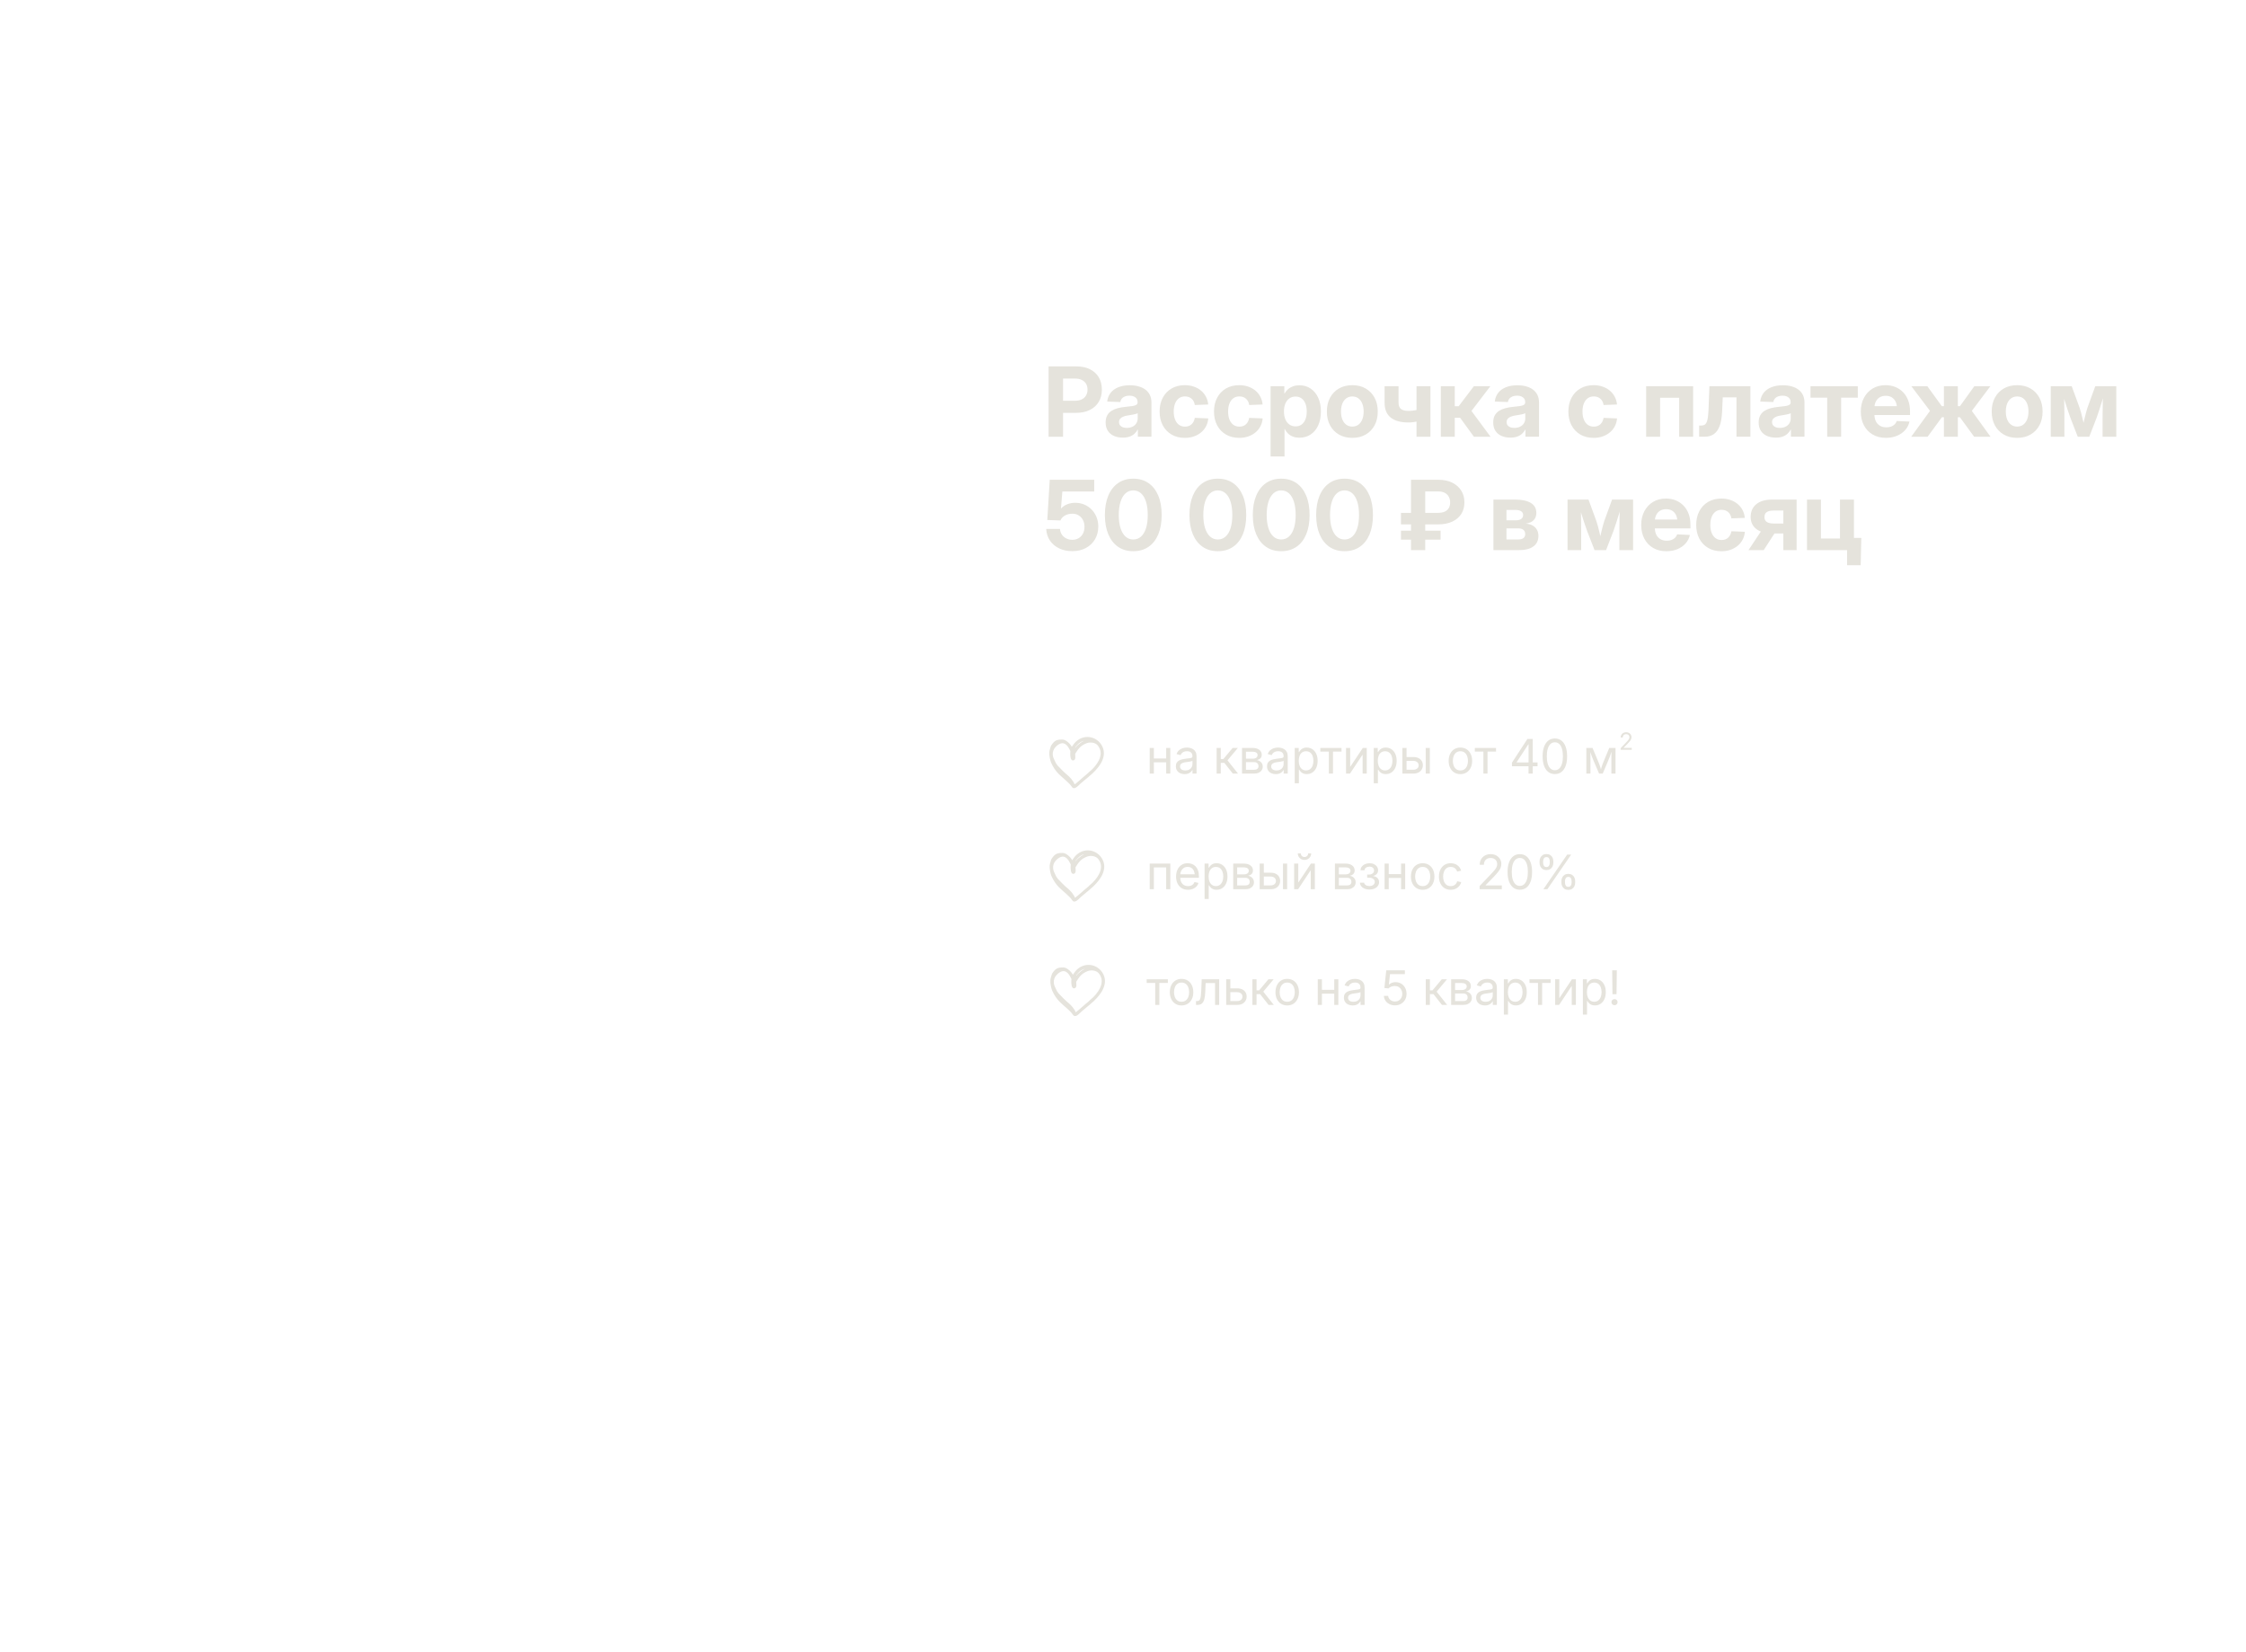 <?xml version="1.0" encoding="UTF-8"?>
<!DOCTYPE svg PUBLIC "-//W3C//DTD SVG 1.1//EN" "http://www.w3.org/Graphics/SVG/1.1/DTD/svg11.dtd">
<!-- Creator: CorelDRAW -->
<svg xmlns="http://www.w3.org/2000/svg" xml:space="preserve" width="295mm" height="217mm" version="1.1" style="shape-rendering:geometricPrecision; text-rendering:geometricPrecision; image-rendering:optimizeQuality; fill-rule:evenodd; clip-rule:evenodd"
viewBox="0 0 29500 21700"
 xmlns:xlink="http://www.w3.org/1999/xlink"
 xmlns:xodm="http://www.corel.com/coreldraw/odm/2003">
 <defs>
  <style type="text/css">
   <![CDATA[
    .fil1 {fill:#E5E3DC}
    .fil0 {fill:#E5E3DC;fill-rule:nonzero}
   ]]>
  </style>
 </defs>
 <g id="Слой_x0020_1">
  <g id="_2289086487296">
   <path class="fil0" d="M13772.47 5736.72l0 -923.88 364.05 0c69.42,0 129.1,12.49 179.48,37.46 50.16,24.98 88.89,60.33 115.99,106.04 26.88,45.72 40.42,99.48 40.42,161.49 0,61.6 -13.54,115.36 -41.06,160.86 -27.51,45.72 -66.67,81.28 -117.26,106.47 -50.58,25.19 -110.9,37.88 -180.75,37.88l-250.6 0 0 -158.74 236.42 0c34.71,0 64.34,-6.14 88.89,-17.99 24.56,-12.07 43.39,-29.21 56.51,-51.22 12.92,-22.22 19.48,-47.84 19.48,-77.26 0,-30.05 -6.56,-56.08 -19.48,-77.46 -13.12,-21.59 -31.95,-38.31 -56.51,-50.16 -24.55,-12.06 -54.18,-17.99 -88.89,-17.99l-156.41 0 0 764.5 -190.28 0zm975.94 11.85c-43.39,0 -82.12,-7.41 -116.41,-22.01 -34.07,-14.82 -60.96,-36.83 -80.43,-66.46 -19.68,-29.42 -29.63,-66.25 -29.63,-110.07 0,-37.67 6.99,-68.78 20.53,-93.54 13.76,-24.77 32.39,-44.88 56.51,-59.91 23.92,-15.02 51.44,-26.66 82.34,-34.7 31.11,-8.05 63.49,-13.76 97.36,-17.15 40.21,-3.6 72.17,-7.41 95.88,-11 23.7,-3.82 40.85,-9.32 51.43,-16.51 10.58,-7.2 15.88,-17.78 15.88,-31.96l0 -3.6c0,-17.36 -4.24,-32.39 -12.7,-44.66 -8.47,-12.49 -20.75,-22.23 -36.62,-29.21 -15.87,-6.98 -35.35,-10.58 -57.99,-10.58 -22.65,0 -42.76,3.6 -60.12,10.58 -17.35,6.98 -31.11,16.93 -41.27,29.42 -10.16,12.7 -16.51,27.31 -18.83,43.81l-171.87 -6.35c5.08,-44.23 19.9,-82.12 44.66,-114.08 24.76,-31.75 58.42,-56.3 101.17,-73.66 42.55,-17.35 92.71,-26.03 150.7,-26.03 42.97,0 81.91,4.87 117.04,14.82 35.14,9.95 65.2,24.55 90.38,43.6 24.98,19.26 44.03,42.96 57.36,71.11 13.12,28.16 19.69,60.54 19.69,97.37l0 448.92 -178.01 0 0 -93.13 -2.96 0c-11.64,21.16 -26.03,39.58 -43.39,55.24 -17.35,15.66 -38.31,27.94 -63.07,36.62 -24.56,8.68 -53.76,13.12 -87.63,13.12zm50.8 -127.84c29.42,0 54.82,-5.5 76.62,-16.51 21.59,-10.79 38.31,-25.82 49.95,-44.87 11.43,-19.05 17.36,-40.22 17.36,-63.92l0 -67.52c-5.08,2.96 -12.07,5.72 -21.38,8.47 -9.31,2.54 -20.11,5.08 -31.96,7.62 -12.07,2.54 -24.76,4.87 -38.52,7.19 -13.55,2.33 -27.3,4.45 -40.85,6.57 -21.17,3.17 -40.22,8.25 -57.36,15.02 -17.15,6.99 -30.69,16.3 -40.64,27.94 -9.95,11.85 -14.82,26.67 -14.82,44.45 0,15.66 4.24,29.21 12.71,40.64 8.46,11.21 20.31,19.89 35.55,26.03 15.24,5.92 33.02,8.89 53.34,8.89zm762.59 130.8c-66.46,0 -124.66,-14.6 -174.19,-43.6 -49.74,-29.21 -88.26,-69.63 -115.78,-121.49 -27.3,-52.06 -41.06,-111.96 -41.06,-180.33 0,-68.58 13.76,-128.9 41.06,-180.96 27.52,-52.07 66.04,-92.71 115.78,-121.92 49.53,-28.99 107.73,-43.6 174.19,-43.6 42.55,0 81.91,6.14 117.9,18.63 35.98,12.27 67.51,29.63 94.39,52.07 27.1,22.22 48.9,48.89 65.19,80 16.3,30.9 26.46,65.19 30.06,102.87l-176.1 6.77c-2.54,-16.93 -7.19,-32.39 -14.18,-46.14 -6.99,-13.76 -16.09,-25.82 -27.09,-35.56 -10.8,-9.95 -23.71,-17.57 -38.31,-23.07 -14.82,-5.29 -31.11,-8.04 -49.32,-8.04 -31.53,0 -58.2,8.25 -80,24.55 -22.02,16.3 -38.74,39.36 -50.59,68.99 -11.85,29.85 -17.57,64.98 -17.57,105.41 0,39.79 5.72,74.5 17.57,104.35 11.85,29.63 28.57,52.7 50.59,68.99 21.8,16.3 48.47,24.56 80,24.56 18.21,0 34.5,-2.75 48.9,-8.04 14.6,-5.29 27.09,-13.13 37.88,-23.28 10.8,-10.16 19.69,-22.23 26.67,-36.2 6.98,-14.18 12.06,-30.05 15.45,-47.83l176.73 7.41c-3.17,37.67 -12.91,71.96 -29.2,103.07 -16.09,30.9 -37.68,57.78 -64.98,80.43 -27.31,22.86 -59.05,40.43 -95.25,53.12 -36.19,12.71 -75.77,18.84 -118.74,18.84zm714.34 0c-66.46,0 -124.67,-14.6 -174.19,-43.6 -49.74,-29.21 -88.26,-69.63 -115.78,-121.49 -27.3,-52.06 -41.06,-111.96 -41.06,-180.33 0,-68.58 13.76,-128.9 41.06,-180.96 27.52,-52.07 66.04,-92.71 115.78,-121.92 49.52,-28.99 107.73,-43.6 174.19,-43.6 42.54,0 81.91,6.14 117.89,18.63 35.98,12.27 67.52,29.63 94.4,52.07 27.09,22.22 48.89,48.89 65.19,80 16.3,30.9 26.46,65.19 30.05,102.87l-176.09 6.77c-2.54,-16.93 -7.2,-32.39 -14.18,-46.14 -6.99,-13.76 -16.09,-25.82 -27.1,-35.56 -10.79,-9.95 -23.7,-17.57 -38.31,-23.07 -14.81,-5.29 -31.11,-8.04 -49.31,-8.04 -31.54,0 -58.21,8.25 -80.01,24.55 -22.01,16.3 -38.73,39.36 -50.58,68.99 -11.86,29.85 -17.57,64.98 -17.57,105.41 0,39.79 5.71,74.5 17.57,104.35 11.85,29.63 28.57,52.7 50.58,68.99 21.8,16.3 48.47,24.56 80.01,24.56 18.2,0 34.5,-2.75 48.89,-8.04 14.61,-5.29 27.09,-13.13 37.89,-23.28 10.79,-10.16 19.68,-22.23 26.67,-36.2 6.98,-14.18 12.06,-30.05 15.45,-47.83l176.73 7.41c-3.17,37.67 -12.91,71.96 -29.21,103.07 -16.09,30.9 -37.67,57.78 -64.98,80.43 -27.3,22.86 -59.05,40.43 -95.24,53.12 -36.19,12.71 -75.77,18.84 -118.74,18.84zm412.3 244.47l0 -922.82 180.55 0 0 94.82 3.59 0c12.49,-21.8 27.94,-40.64 46.57,-56.72 18.63,-15.88 40.42,-28.15 65.19,-37.04 24.76,-8.89 52.49,-13.34 82.97,-13.34 55.03,0 103.71,13.97 146.04,42.33 42.33,28.37 75.77,68.37 99.9,119.8 24.13,51.43 36.2,112.18 36.2,182.02 0,70.27 -11.86,131.23 -35.56,182.87 -23.71,51.65 -56.94,91.44 -99.27,119.59 -42.33,28.15 -91.86,42.12 -148.58,42.33 -30.48,-0.21 -58,-4.66 -82.76,-13.97 -24.55,-9.31 -45.93,-22.44 -64.13,-39.37 -18.2,-17.14 -33.02,-37.25 -44.66,-60.96l-2.96 0 0 360.46 -183.09 0zm328.07 -395.16c30.69,0 56.72,-7.84 78.52,-23.5 21.6,-15.66 38.52,-38.31 50.38,-67.52 12.06,-29.42 17.99,-64.55 17.99,-105.4 0,-40.64 -5.93,-75.35 -17.99,-104.56 -11.86,-29.21 -28.78,-51.64 -50.38,-67.31 -21.8,-15.66 -47.83,-23.49 -78.52,-23.49 -30.9,0 -57.99,8.04 -80.85,24.13 -23.07,16.08 -40.64,38.73 -53.13,67.94 -12.27,29.21 -18.62,63.5 -18.62,103.29 0,39.58 6.35,74.29 18.62,103.71 12.49,29.63 30.27,52.49 53.34,68.57 23.28,16.09 50.16,24.14 80.64,24.14zm745.45 150.69c-67.09,0 -125.51,-14.39 -175.46,-43.39 -50.16,-28.78 -89.11,-69.21 -117.05,-120.85 -27.72,-51.65 -41.69,-111.97 -41.69,-181.18 0,-69.42 13.97,-129.95 41.69,-181.81 27.94,-52.07 66.89,-92.28 117.05,-121.28 49.95,-28.99 108.37,-43.39 175.46,-43.39 66.89,0 125.3,14.4 175.46,43.39 49.95,29 88.9,69.21 116.84,121.28 27.94,51.86 41.91,112.39 41.91,181.81 0,69.21 -13.97,129.53 -41.91,181.18 -27.94,51.64 -66.89,92.07 -116.84,120.85 -50.16,29 -108.57,43.39 -175.46,43.39zm0 -148.16c30.48,0 56.94,-8.04 78.95,-24.13 22.22,-16.08 39.37,-38.94 51.43,-68.57 12.28,-29.63 18.41,-64.34 18.41,-104.56 0,-40.85 -6.13,-75.99 -18.41,-105.62 -12.06,-29.63 -29.21,-52.48 -51.43,-68.57 -22.01,-16.09 -48.47,-24.13 -78.95,-24.13 -30.26,0 -56.51,8.04 -78.73,24.13 -22.44,16.09 -39.58,38.94 -51.86,68.57 -12.27,29.63 -18.2,64.77 -18.2,105.62 0,40.22 5.93,74.93 18.2,104.56 12.28,29.63 29.42,52.49 51.86,68.57 22.22,16.09 48.47,24.13 78.73,24.13zm738.47 -53.97c-102.23,0 -180.12,-21.38 -233.88,-64.13 -53.76,-42.76 -80.64,-107.52 -80.64,-194.3l0 -217.79 183.08 0 0 212.71c0,40.85 10.58,69.85 32.17,86.57 21.38,16.72 54.61,24.97 99.27,24.97 32.17,0 63.92,-3.17 95.03,-9.74 31.33,-6.76 64.77,-16.29 100.12,-28.57l0 151.97c-14.82,6.14 -33.23,12.28 -55.46,18.2 -22.01,5.93 -45.29,10.8 -69.42,14.61 -24.13,3.6 -47.62,5.5 -70.27,5.5zm104.77 187.32l0 -663.54 182.87 0 0 663.54 -182.87 0zm319.17 0l0 -663.54 183.09 0 0 262.87 51.43 0 199.59 -262.87 216.52 0 -248.06 324.89 250.39 338.65 -218.22 0 -180.96 -248.7 -70.69 0 0 248.7 -183.09 0zm914.78 11.85c-43.39,0 -82.12,-7.41 -116.41,-22.01 -34.07,-14.82 -60.96,-36.83 -80.43,-66.46 -19.68,-29.42 -29.63,-66.25 -29.63,-110.07 0,-37.67 6.98,-68.78 20.53,-93.54 13.76,-24.77 32.38,-44.88 56.51,-59.91 23.92,-15.02 51.43,-26.66 82.33,-34.7 31.12,-8.05 63.5,-13.76 97.37,-17.15 40.21,-3.6 72.17,-7.41 95.88,-11 23.7,-3.82 40.85,-9.32 51.43,-16.51 10.58,-7.2 15.88,-17.78 15.88,-31.96l0 -3.6c0,-17.36 -4.24,-32.39 -12.71,-44.66 -8.46,-12.49 -20.74,-22.23 -36.61,-29.21 -15.87,-6.98 -35.35,-10.58 -58,-10.58 -22.64,0 -42.75,3.6 -60.11,10.58 -17.35,6.98 -31.11,16.93 -41.27,29.42 -10.16,12.7 -16.51,27.31 -18.83,43.81l-171.87 -6.35c5.08,-44.23 19.9,-82.12 44.66,-114.08 24.76,-31.75 58.42,-56.3 101.17,-73.66 42.55,-17.35 92.71,-26.03 150.7,-26.03 42.96,0 81.91,4.87 117.04,14.82 35.14,9.95 65.2,24.55 90.38,43.6 24.98,19.26 44.03,42.96 57.36,71.11 13.12,28.16 19.68,60.54 19.68,97.37l0 448.92 -178 0 0 -93.13 -2.96 0c-11.64,21.16 -26.03,39.58 -43.39,55.24 -17.36,15.66 -38.31,27.94 -63.07,36.62 -24.56,8.68 -53.76,13.12 -87.63,13.12zm50.8 -127.84c29.42,0 54.82,-5.5 76.62,-16.51 21.59,-10.79 38.31,-25.82 49.95,-44.87 11.43,-19.05 17.36,-40.22 17.36,-63.92l0 -67.52c-5.09,2.96 -12.07,5.72 -21.39,8.47 -9.31,2.54 -20.1,5.08 -31.95,7.62 -12.07,2.54 -24.77,4.87 -38.52,7.19 -13.55,2.33 -27.31,4.45 -40.85,6.57 -21.17,3.17 -40.22,8.25 -57.36,15.02 -17.15,6.99 -30.69,16.3 -40.64,27.94 -9.95,11.85 -14.82,26.67 -14.82,44.45 0,15.66 4.24,29.21 12.7,40.64 8.47,11.21 20.32,19.89 35.56,26.03 15.24,5.92 33.02,8.89 53.34,8.89zm1040.91 130.8c-66.46,0 -124.66,-14.6 -174.19,-43.6 -49.73,-29.21 -88.26,-69.63 -115.77,-121.49 -27.31,-52.06 -41.06,-111.96 -41.06,-180.33 0,-68.58 13.75,-128.9 41.06,-180.96 27.51,-52.07 66.04,-92.71 115.77,-121.92 49.53,-28.99 107.73,-43.6 174.19,-43.6 42.55,0 81.92,6.14 117.9,18.63 35.98,12.27 67.52,29.63 94.39,52.07 27.1,22.22 48.9,48.89 65.2,80 16.29,30.9 26.45,65.19 30.05,102.87l-176.1 6.77c-2.53,-16.93 -7.19,-32.39 -14.18,-46.14 -6.98,-13.76 -16.08,-25.82 -27.09,-35.56 -10.79,-9.95 -23.71,-17.57 -38.31,-23.07 -14.81,-5.29 -31.11,-8.04 -49.31,-8.04 -31.54,0 -58.21,8.25 -80.01,24.55 -22.01,16.3 -38.73,39.36 -50.59,68.99 -11.85,29.85 -17.56,64.98 -17.56,105.41 0,39.79 5.71,74.5 17.56,104.35 11.86,29.63 28.58,52.7 50.59,68.99 21.8,16.3 48.47,24.56 80.01,24.56 18.2,0 34.5,-2.75 48.89,-8.04 14.6,-5.29 27.09,-13.13 37.89,-23.28 10.79,-10.16 19.68,-22.23 26.66,-36.2 6.99,-14.18 12.07,-30.05 15.45,-47.83l176.73 7.41c-3.17,37.67 -12.91,71.96 -29.2,103.07 -16.09,30.9 -37.68,57.78 -64.98,80.43 -27.3,22.86 -59.05,40.43 -95.24,53.12 -36.2,12.71 -75.78,18.84 -118.75,18.84zm1307.61 -678.35l0 663.54 -183.5 0 0 -511.57 -250.39 0 0 511.57 -183.09 0 0 -663.54 616.98 0zm78.95 663.54l0 -146.89 27.94 0c16.93,0 31.11,-3.18 42.33,-9.74 11.43,-6.35 20.74,-17.35 27.94,-32.81 7.19,-15.45 12.69,-37.04 16.51,-64.76 3.59,-27.73 6.56,-62.65 8.68,-104.77l11.64 -304.57 538.23 0 0 663.54 -182.87 0 0 -517.08 -180.33 0 -8.68 189.65c-3.8,77.67 -14.81,140.53 -33.01,188.58 -18.2,47.83 -43.6,82.97 -76.62,105.4 -32.81,22.23 -73.02,33.45 -120.43,33.45l-71.33 0zm1008.32 11.85c-43.39,0 -82.12,-7.41 -116.41,-22.01 -34.07,-14.82 -60.95,-36.83 -80.43,-66.46 -19.68,-29.42 -29.63,-66.25 -29.63,-110.07 0,-37.67 6.99,-68.78 20.54,-93.54 13.75,-24.77 32.38,-44.88 56.5,-59.91 23.92,-15.02 51.44,-26.66 82.34,-34.7 31.11,-8.05 63.5,-13.76 97.36,-17.15 40.21,-3.6 72.18,-7.41 95.88,-11 23.71,-3.82 40.85,-9.32 51.43,-16.51 10.59,-7.2 15.88,-17.78 15.88,-31.96l0 -3.6c0,-17.36 -4.23,-32.39 -12.7,-44.66 -8.47,-12.49 -20.74,-22.23 -36.62,-29.21 -15.87,-6.98 -35.35,-10.58 -57.99,-10.58 -22.65,0 -42.75,3.6 -60.11,10.58 -17.36,6.98 -31.12,16.93 -41.28,29.42 -10.16,12.7 -16.5,27.31 -18.83,43.81l-171.86 -6.35c5.07,-44.23 19.89,-82.12 44.65,-114.08 24.77,-31.75 58.42,-56.3 101.18,-73.66 42.54,-17.35 92.7,-26.03 150.69,-26.03 42.97,0 81.91,4.87 117.05,14.82 35.13,9.95 65.19,24.55 90.37,43.6 24.98,19.26 44.03,42.96 57.36,71.11 13.12,28.16 19.69,60.54 19.69,97.37l0 448.92 -178 0 0 -93.13 -2.97 0c-11.64,21.16 -26.03,39.58 -43.39,55.24 -17.35,15.66 -38.31,27.94 -63.07,36.62 -24.55,8.68 -53.76,13.12 -87.63,13.12zm50.8 -127.84c29.42,0 54.82,-5.5 76.62,-16.51 21.59,-10.79 38.31,-25.82 49.95,-44.87 11.43,-19.05 17.36,-40.22 17.36,-63.92l0 -67.52c-5.08,2.96 -12.07,5.72 -21.38,8.47 -9.31,2.54 -20.11,5.08 -31.96,7.62 -12.06,2.54 -24.76,4.87 -38.52,7.19 -13.55,2.33 -27.3,4.45 -40.85,6.57 -21.17,3.17 -40.22,8.25 -57.36,15.02 -17.14,6.99 -30.69,16.3 -40.64,27.94 -9.95,11.85 -14.81,26.67 -14.81,44.45 0,15.66 4.23,29.21 12.7,40.64 8.46,11.21 20.31,19.89 35.56,26.03 15.23,5.92 33.01,8.89 53.33,8.89zm623.11 115.99l0 -513.48 -219.49 0 0 -150.06 621.21 0 0 150.06 -218.85 0 0 513.48 -182.87 0zm771.91 14.81c-67.31,0 -125.93,-14.6 -175.46,-44.02 -49.53,-29.21 -88.05,-69.85 -114.93,-121.7 -27.09,-51.86 -40.64,-111.76 -40.64,-179.7 0,-67.73 13.76,-127.63 41.06,-179.69 27.51,-52.07 65.61,-92.92 114.08,-122.55 48.69,-29.42 104.98,-44.24 169.12,-44.24 47.41,0 90.8,8.04 130.17,24.13 39.36,16.08 73.23,39.16 102.01,69.21 28.79,29.84 51.01,65.83 66.67,107.73 15.67,42.13 23.5,89.11 23.5,141.18l0 49.52 -579.09 0 0 -116.4 490.4 0 -82.96 28.36c0,-33.87 -5.93,-63.08 -17.78,-87.42 -11.64,-24.34 -28.58,-43.18 -50.59,-56.72 -21.8,-13.34 -48.26,-20.11 -79.37,-20.11 -30.48,0 -56.94,6.77 -78.95,20.11 -22.22,13.54 -39.16,32.17 -51.22,56.51 -11.85,24.13 -17.99,52.7 -17.99,85.93l0 80.43c0,35.14 6.35,65.62 18.63,91.23 12.48,25.6 30.47,45.29 53.97,59.26 23.49,13.76 51.64,20.74 84.24,20.74 23.28,0 44.02,-3.38 62.44,-9.95 18.41,-6.56 33.86,-16.29 46.56,-28.78 12.49,-12.7 21.8,-27.52 27.52,-44.45l166.78 7.62c-8.68,42.12 -27.31,79.16 -55.88,111.12 -28.36,32.17 -64.34,57.15 -107.73,75.35 -43.39,18.2 -91.65,27.3 -144.56,27.3zm331.24 -14.81l246.79 -339.71 -244.88 -323.83 210.17 0 189.64 261.82 27.94 0 0 -261.82 182.87 0 0 261.82 27.94 0 188.59 -261.82 210.8 0 -243.61 323.83 245.52 339.71 -215.25 0 -186.69 -256.11 -27.3 0 0 256.11 -182.87 0 0 -256.11 -26.67 0 -187.31 256.11 -215.68 0zm1391.42 14.81c-67.09,0 -125.51,-14.39 -175.46,-43.39 -50.16,-28.78 -89.1,-69.21 -117.04,-120.85 -27.73,-51.65 -41.7,-111.97 -41.7,-181.18 0,-69.42 13.97,-129.95 41.7,-181.81 27.94,-52.07 66.88,-92.28 117.04,-121.28 49.95,-28.99 108.37,-43.39 175.46,-43.39 66.89,0 125.3,14.4 175.47,43.39 49.95,29 88.89,69.21 116.83,121.28 27.94,51.86 41.91,112.39 41.91,181.81 0,69.21 -13.97,129.53 -41.91,181.18 -27.94,51.64 -66.88,92.07 -116.83,120.85 -50.17,29 -108.58,43.39 -175.47,43.39zm0 -148.16c30.48,0 56.94,-8.04 78.95,-24.13 22.23,-16.08 39.37,-38.94 51.43,-68.57 12.28,-29.63 18.42,-64.34 18.42,-104.56 0,-40.85 -6.14,-75.99 -18.42,-105.62 -12.06,-29.63 -29.2,-52.48 -51.43,-68.57 -22.01,-16.09 -48.47,-24.13 -78.95,-24.13 -30.26,0 -56.51,8.04 -78.73,24.13 -22.44,16.09 -39.58,38.94 -51.86,68.57 -12.27,29.63 -18.2,64.77 -18.2,105.62 0,40.22 5.93,74.93 18.2,104.56 12.28,29.63 29.42,52.49 51.86,68.57 22.22,16.09 48.47,24.13 78.73,24.13zm441.3 133.35l0 -663.54 275.37 0 103.5 282.77c7.2,20.74 13.54,42.54 19.68,65.4 5.93,23.07 11.64,46.14 17.36,69.21 5.5,23.07 10.79,45.51 16.08,67.31 5.09,21.58 9.95,41.91 14.61,60.32l-31.75 0c5.08,-18.2 9.95,-38.1 15.03,-59.69 4.87,-21.8 10.16,-44.23 15.66,-67.73 5.71,-23.28 11.43,-46.35 17.36,-69.42 6.13,-22.86 12.27,-44.66 19.05,-65.4l102.86 -282.77 276 0 0 663.54 -179.91 0 0 -249.97c0,-28.15 0.21,-56.09 0.63,-84.03 0.43,-27.93 0.85,-55.66 1.49,-83.6 0.64,-27.94 1.27,-55.67 1.69,-83.18 0.43,-27.51 0.64,-54.82 0.64,-82.12l22.85 0c-10.79,36.4 -21.79,73.23 -33.22,110.7 -11.22,37.46 -23.08,74.71 -34.93,111.53 -12.06,37.05 -24.55,73.87 -37.25,110.07l-96.73 250.6 -151.33 0 -97.36 -250.6c-13.12,-36.2 -25.82,-73.02 -38.1,-110.28 -12.27,-37.25 -24.13,-74.5 -35.56,-111.54 -11.64,-37.25 -22.86,-74.08 -33.65,-110.48l24.77 0c0,26.88 0.42,53.97 1.05,81.49 0.64,27.51 1.06,55.24 1.48,83.17 0.43,27.94 0.85,55.88 1.27,84.03 0.43,28.15 0.64,56.09 0.64,84.24l0 249.97 -179.28 0zm-12852.34 1502.84c-64.98,0 -122.55,-12.28 -173.14,-36.83 -50.37,-24.55 -90.37,-58.84 -120,-102.65 -29.42,-43.82 -45.72,-94.61 -48.68,-152.39l181.17 0c1.7,27.51 9.53,52.27 23.92,73.65 14.18,21.59 33.23,38.52 57.36,50.8 23.92,12.49 50.79,18.63 80.64,18.63 31.32,0 59.05,-7.2 83.39,-21.59 24.13,-14.61 42.97,-34.5 56.3,-60.12 13.55,-25.6 20.11,-55.23 20.11,-88.68 0,-34.07 -6.56,-63.92 -20.11,-89.74 -13.33,-25.82 -31.96,-45.93 -55.88,-60.75 -23.7,-14.6 -51.01,-22.01 -82.12,-22.01 -37.46,0 -70.48,7.83 -98.63,23.71 -27.94,15.66 -47.62,37.25 -58.84,64.97l-172.92 -6.13 32.17 -528.29 584.17 0 0 154.29 -418.66 0 -17.99 222.03 1.91 0c22.43,-23.92 49.52,-42.33 81.27,-54.82 31.75,-12.7 66.89,-19.05 105.41,-19.05 41.69,0 80.85,7.83 117.47,23.07 36.61,15.24 68.57,37.04 96.09,64.98 27.51,28.15 49.1,61.38 64.55,99.27 15.45,38.1 23.28,79.37 23.28,124.03 0,62.86 -14.39,118.74 -42.75,167.42 -28.57,48.89 -68.58,86.99 -119.8,114.71 -51.22,27.73 -111.11,41.49 -179.69,41.49zm801.75 0.63c-77.25,0 -143.71,-19.05 -199.38,-57.57 -55.67,-38.52 -98.42,-93.12 -128.26,-164.03 -30.06,-70.9 -45.09,-155.57 -45.09,-253.99 0,-98.41 15.03,-183.08 45.09,-254.41 29.84,-71.32 72.59,-126.36 128.26,-164.66 55.67,-38.53 122.13,-57.79 199.38,-57.79 77.68,0 144.35,19.26 200.02,57.79 55.45,38.3 98.2,93.34 128.26,164.66 30.05,71.33 44.87,156 44.87,254.41 0,98.42 -14.82,183.09 -44.45,254.2 -29.84,71.12 -72.6,125.94 -128.47,164.03 -55.88,38.31 -122.55,57.36 -200.23,57.36zm0 -153.66c39.58,0 73.66,-12.91 102.23,-38.52 28.57,-25.61 50.37,-62.44 65.4,-110.69 15.24,-48.05 22.65,-105.62 22.65,-172.72 0,-67.3 -7.41,-125.08 -22.65,-173.34 -15.03,-48.05 -36.83,-85.09 -65.4,-110.91 -28.57,-25.82 -62.65,-38.73 -102.23,-38.73 -39.37,0 -73.23,12.91 -101.81,38.73 -28.36,25.82 -50.37,62.86 -65.61,110.91 -15.24,48.26 -23.07,106.04 -23.07,173.34 0,67.1 7.83,124.67 23.07,172.72 15.24,48.25 37.25,85.08 65.61,110.69 28.58,25.61 62.44,38.52 101.81,38.52zm1110.55 153.66c-77.25,0 -143.71,-19.05 -199.38,-57.57 -55.66,-38.52 -98.41,-93.12 -128.26,-164.03 -30.05,-70.9 -45.08,-155.57 -45.08,-253.99 0,-98.41 15.03,-183.08 45.08,-254.41 29.85,-71.32 72.6,-126.36 128.26,-164.66 55.67,-38.53 122.13,-57.79 199.38,-57.79 77.68,0 144.35,19.26 200.02,57.79 55.45,38.3 98.21,93.34 128.26,164.66 30.06,71.33 44.87,156 44.87,254.41 0,98.42 -14.81,183.09 -44.45,254.2 -29.84,71.12 -72.59,125.94 -128.47,164.03 -55.88,38.31 -122.55,57.36 -200.23,57.36zm0 -153.66c39.58,0 73.66,-12.91 102.23,-38.52 28.57,-25.61 50.38,-62.44 65.4,-110.69 15.24,-48.05 22.65,-105.62 22.65,-172.72 0,-67.3 -7.41,-125.08 -22.65,-173.34 -15.02,-48.05 -36.83,-85.09 -65.4,-110.91 -28.57,-25.82 -62.65,-38.73 -102.23,-38.73 -39.36,0 -73.23,12.91 -101.8,38.73 -28.37,25.82 -50.38,62.86 -65.62,110.91 -15.23,48.26 -23.07,106.04 -23.07,173.34 0,67.1 7.84,124.67 23.07,172.72 15.24,48.25 37.25,85.08 65.62,110.69 28.57,25.61 62.44,38.52 101.8,38.52zm832.23 153.66c-77.25,0 -143.71,-19.05 -199.38,-57.57 -55.66,-38.52 -98.42,-93.12 -128.26,-164.03 -30.06,-70.9 -45.08,-155.57 -45.08,-253.99 0,-98.41 15.02,-183.08 45.08,-254.41 29.84,-71.32 72.6,-126.36 128.26,-164.66 55.67,-38.53 122.13,-57.79 199.38,-57.79 77.68,0 144.35,19.26 200.02,57.79 55.45,38.3 98.21,93.34 128.26,164.66 30.06,71.33 44.87,156 44.87,254.41 0,98.42 -14.81,183.09 -44.45,254.2 -29.84,71.12 -72.6,125.94 -128.47,164.03 -55.88,38.31 -122.55,57.36 -200.23,57.36zm0 -153.66c39.58,0 73.66,-12.91 102.23,-38.52 28.57,-25.61 50.37,-62.44 65.4,-110.69 15.24,-48.05 22.65,-105.62 22.65,-172.72 0,-67.3 -7.41,-125.08 -22.65,-173.34 -15.03,-48.05 -36.83,-85.09 -65.4,-110.91 -28.57,-25.82 -62.65,-38.73 -102.23,-38.73 -39.37,0 -73.23,12.91 -101.8,38.73 -28.37,25.82 -50.38,62.86 -65.62,110.91 -15.24,48.26 -23.07,106.04 -23.07,173.34 0,67.1 7.83,124.67 23.07,172.72 15.24,48.25 37.25,85.08 65.62,110.69 28.57,25.61 62.43,38.52 101.8,38.52zm832.23 153.66c-77.25,0 -143.71,-19.05 -199.38,-57.57 -55.66,-38.52 -98.42,-93.12 -128.26,-164.03 -30.06,-70.9 -45.09,-155.57 -45.09,-253.99 0,-98.41 15.03,-183.08 45.09,-254.41 29.84,-71.32 72.6,-126.36 128.26,-164.66 55.67,-38.53 122.13,-57.79 199.38,-57.79 77.68,0 144.35,19.26 200.02,57.79 55.45,38.3 98.2,93.34 128.26,164.66 30.06,71.33 44.87,156 44.87,254.41 0,98.42 -14.81,183.09 -44.45,254.2 -29.84,71.12 -72.6,125.94 -128.47,164.03 -55.88,38.31 -122.55,57.36 -200.23,57.36zm0 -153.66c39.58,0 73.66,-12.91 102.23,-38.52 28.57,-25.61 50.37,-62.44 65.4,-110.69 15.24,-48.05 22.65,-105.62 22.65,-172.72 0,-67.3 -7.41,-125.08 -22.65,-173.34 -15.03,-48.05 -36.83,-85.09 -65.4,-110.91 -28.57,-25.82 -62.65,-38.73 -102.23,-38.73 -39.37,0 -73.23,12.91 -101.8,38.73 -28.37,25.82 -50.38,62.86 -65.62,110.91 -15.24,48.26 -23.07,106.04 -23.07,173.34 0,67.1 7.83,124.67 23.07,172.72 15.24,48.25 37.25,85.08 65.62,110.69 28.57,25.61 62.43,38.52 101.8,38.52zm1230.78 -198.53l-489.77 0 0 -151.33 484.26 0c37.68,0 68.37,-5.51 92.07,-16.73 23.71,-11 41.28,-27.09 52.7,-47.62 11.43,-20.74 16.94,-44.87 16.94,-72.59 0,-26.89 -5.51,-51.23 -16.94,-73.24 -11.42,-21.8 -28.57,-39.15 -51.85,-52.06 -23.07,-12.71 -52.28,-19.26 -87.41,-19.26l-171.02 0 0 770.84 -186.68 0 0 -923.87 357.7 0c72.8,0 134.82,12.91 186.04,38.94 51.22,26.03 90.38,61.38 117.47,105.83 27.09,44.44 40.43,94.82 40,150.91 0.43,58.84 -13.12,109.85 -40.85,153.24 -27.73,43.39 -67.3,77.04 -118.73,100.75 -51.44,23.7 -112.82,35.77 -183.93,36.19zm30.48 82.54l0 117.9 -520.25 0 0 -117.9 520.25 0z"/>
   <path class="fil0" d="M19615.42 7226.01l0 -663.54 289.55 0c84.87,0 151.75,14.61 200.64,43.39 49.11,29 73.45,73.24 73.45,132.71 0,37.25 -11.22,68.15 -34.08,92.71 -22.64,24.55 -57.78,40.21 -105.4,46.77 37.25,2.96 68.15,11.85 93.13,26.46 24.76,14.6 43.18,33.65 55.45,56.72 12.06,23.07 18.2,49.11 18.2,78.1 0,38.95 -9.52,72.18 -28.36,100.12 -19.05,27.93 -47.62,49.31 -85.3,64.34 -37.88,14.81 -85.08,22.22 -141.81,22.22l-335.47 0zm171.23 -140.12l158.11 0c27.72,0 49.31,-5.92 64.76,-17.98 15.45,-12.07 23.29,-29.21 23.29,-51.44 0,-24.33 -7.84,-43.17 -23.29,-56.09 -15.45,-13.12 -37.04,-19.68 -64.76,-19.68l-158.11 0 0 145.19zm0 -251.23l124.66 0c29.64,0 52.92,-6.13 69.43,-18.63 16.51,-12.27 24.76,-29.41 24.76,-51.43 0,-20.95 -8.68,-37.25 -26.24,-48.89 -17.57,-11.64 -42.33,-17.35 -74.29,-17.35l-118.32 0 0 136.3zm802.17 391.35l0 -663.54 275.37 0 103.5 282.77c7.19,20.75 13.54,42.55 19.68,65.41 5.93,23.07 11.64,46.14 17.36,69.21 5.5,23.07 10.79,45.5 16.08,67.3 5.08,21.59 9.95,41.91 14.6,60.33l-31.74 0c5.08,-18.21 9.95,-38.1 15.03,-59.69 4.86,-21.8 10.16,-44.24 15.66,-67.73 5.71,-23.28 11.43,-46.35 17.35,-69.42 6.14,-22.86 12.28,-44.66 19.05,-65.41l102.87 -282.77 276 0 0 663.54 -179.91 0 0 -249.96c0,-28.15 0.21,-56.09 0.63,-84.03 0.43,-27.94 0.85,-55.67 1.49,-83.6 0.63,-27.94 1.26,-55.67 1.69,-83.18 0.42,-27.52 0.63,-54.82 0.63,-82.13l22.86 0c-10.79,36.41 -21.8,73.24 -33.23,110.7 -11.21,37.46 -23.07,74.72 -34.92,111.54 -12.07,37.04 -24.55,73.87 -37.25,110.06l-96.73 250.6 -151.33 0 -97.36 -250.6c-13.13,-36.19 -25.82,-73.02 -38.1,-110.27 -12.28,-37.25 -24.13,-74.5 -35.56,-111.54 -11.64,-37.25 -22.86,-74.08 -33.65,-110.49l24.76 0c0,26.88 0.42,53.98 1.06,81.49 0.63,27.52 1.06,55.24 1.48,83.18 0.42,27.94 0.85,55.88 1.27,84.03 0.42,28.15 0.64,56.09 0.64,84.24l0 249.96 -179.28 0zm1298.51 14.82c-67.31,0 -125.93,-14.61 -175.46,-44.03 -49.53,-29.2 -88.05,-69.84 -114.93,-121.7 -27.09,-51.85 -40.64,-111.75 -40.64,-179.69 0,-67.73 13.76,-127.63 41.06,-179.7 27.52,-52.07 65.62,-92.92 114.09,-122.55 48.68,-29.42 104.98,-44.23 169.11,-44.23 47.41,0 90.8,8.04 130.17,24.13 39.36,16.08 73.23,39.15 102.02,69.21 28.78,29.84 51,65.82 66.67,107.73 15.66,42.12 23.49,89.11 23.49,141.17l0 49.53 -579.09 0 0 -116.41 490.41 0 -82.97 28.36c0,-33.86 -5.93,-63.07 -17.78,-87.41 -11.64,-24.34 -28.58,-43.18 -50.59,-56.73 -21.8,-13.33 -48.26,-20.1 -79.37,-20.1 -30.48,0 -56.93,6.77 -78.95,20.1 -22.22,13.55 -39.16,32.17 -51.22,56.52 -11.85,24.12 -17.99,52.7 -17.99,85.93l0 80.43c0,35.13 6.35,65.61 18.63,91.22 12.49,25.61 30.47,45.3 53.97,59.27 23.49,13.75 51.64,20.74 84.24,20.74 23.28,0 44.02,-3.39 62.44,-9.95 18.41,-6.56 33.86,-16.3 46.56,-28.79 12.49,-12.69 21.8,-27.51 27.52,-44.44l166.78 7.62c-8.68,42.12 -27.31,79.16 -55.88,111.12 -28.36,32.17 -64.34,57.14 -107.73,75.35 -43.39,18.2 -91.64,27.3 -144.56,27.3zm722.38 0c-66.46,0 -124.67,-14.61 -174.19,-43.6 -49.74,-29.21 -88.26,-69.64 -115.78,-121.49 -27.3,-52.07 -41.06,-111.97 -41.06,-180.33 0,-68.58 13.76,-128.9 41.06,-180.97 27.52,-52.07 66.04,-92.7 115.78,-121.91 49.52,-29 107.73,-43.6 174.19,-43.6 42.55,0 81.91,6.13 117.9,18.62 35.97,12.28 67.51,29.63 94.39,52.07 27.09,22.22 48.9,48.89 65.19,80.01 16.3,30.9 26.46,65.19 30.06,102.86l-176.1 6.78c-2.54,-16.94 -7.2,-32.39 -14.18,-46.15 -6.99,-13.76 -16.09,-25.82 -27.09,-35.56 -10.8,-9.94 -23.71,-17.56 -38.31,-23.06 -14.82,-5.3 -31.11,-8.05 -49.32,-8.05 -31.54,0 -58.2,8.26 -80.01,24.55 -22.01,16.3 -38.73,39.37 -50.58,69 -11.85,29.85 -17.57,64.98 -17.57,105.41 0,39.79 5.72,74.5 17.57,104.34 11.85,29.63 28.57,52.71 50.58,69 21.81,16.3 48.47,24.55 80.01,24.55 18.21,0 34.5,-2.75 48.9,-8.04 14.6,-5.29 27.09,-13.12 37.88,-23.28 10.8,-10.16 19.69,-22.22 26.67,-36.19 6.98,-14.18 12.06,-30.06 15.45,-47.84l176.73 7.41c-3.17,37.68 -12.91,71.96 -29.21,103.08 -16.08,30.9 -37.67,57.78 -64.97,80.43 -27.31,22.85 -59.05,40.42 -95.25,53.12 -36.19,12.7 -75.77,18.84 -118.74,18.84zm987.8 -14.82l-174.2 0 0 -519.61 -125.93 0c-41.69,0 -72.6,6.77 -92.28,20.53 -19.9,13.54 -29.85,35.35 -29.85,64.98 0,29.42 10.16,50.79 30.7,64.55 20.53,13.55 52.06,20.53 94.6,20.53l196 0 0 130.8 -217.16 0c-89.32,0 -159.16,-19.26 -209.54,-57.78 -50.37,-38.31 -75.77,-91.64 -75.77,-160.01 0,-71.11 24.76,-126.78 73.87,-166.99 49.31,-40.43 117.67,-60.54 205.3,-60.54l324.26 0 0 663.54zm-432.2 0l-199.59 0 195.78 -294.62 194.72 0 -190.91 294.62zm568.5 0l0 -663.54 183.09 0 0 511.57 250.38 0 0 -511.57 183.51 0 0 663.54 -616.98 0zm526.6 198.54l0 -198.54 -53.12 0 0 -160.01 239.8 0 -8.04 358.55 -178.64 0z"/>
  </g>
  <g id="_2289086487680">
   <path class="fil0" d="M15329.64 9963.05l0 50.31 -187.37 0 0 -50.31 187.37 0zm-174.24 -138.52l0 336.83 -54.37 0 0 -336.83 54.37 0zm216.01 0l0 336.83 -53.96 0 0 -336.83 53.96 0zm188.2 344.12c-21.56,0 -41.04,-3.96 -58.43,-11.88 -17.4,-7.91 -31.25,-19.58 -41.46,-35.09 -10.3,-15.42 -15.41,-34.27 -15.41,-56.46 0,-19.26 3.75,-34.99 11.46,-46.97 7.6,-11.97 17.81,-21.56 30.52,-28.54 12.7,-6.97 26.76,-12.29 42.39,-15.72 15.51,-3.44 31.24,-6.14 47.17,-8.23 20.52,-2.6 36.98,-4.68 49.58,-6.14 12.5,-1.36 21.77,-3.75 27.71,-7.08 6.03,-3.44 9.05,-9.27 9.05,-17.61l0 -2.08c0,-13.64 -2.7,-25.41 -8.12,-35.1 -5.42,-9.79 -13.33,-17.29 -23.95,-22.5 -10.63,-5.1 -23.75,-7.7 -39.37,-7.7 -16.04,0 -29.89,2.5 -41.35,7.39 -11.46,5 -20.83,11.46 -28.02,19.27 -7.29,7.81 -12.29,16.14 -15.1,24.89l-52.8 -13.75c6.87,-20.51 17.39,-37.08 31.35,-49.57 14.06,-12.5 30.2,-21.66 48.43,-27.5 18.22,-5.72 36.97,-8.64 56.24,-8.64 13.02,0 26.87,1.66 41.55,5 14.58,3.33 28.44,9.16 41.35,17.6 12.92,8.33 23.43,20.1 31.56,35.52 8.12,15.3 12.19,35.09 12.19,59.36l0 224.24 -53.44 0 0 -46.35 -3.02 0c-3.85,7.91 -10,16.04 -18.33,24.37 -8.33,8.33 -19.16,15.31 -32.6,20.93 -13.43,5.52 -29.78,8.34 -49.15,8.34zm8.85 -48.23c20.51,0 37.81,-3.85 51.55,-11.66 13.86,-7.91 24.37,-18.12 31.46,-30.73 7.08,-12.6 10.72,-25.82 10.72,-39.68l0 -45.72c-2.29,2.4 -6.87,4.69 -13.95,6.67 -6.98,2.08 -15.1,3.85 -24.37,5.52 -9.27,1.66 -18.44,3.02 -27.5,4.16 -9.06,1.05 -16.66,2.09 -23.02,2.82 -13.02,1.66 -25.2,4.48 -36.55,8.43 -11.46,3.96 -20.62,9.69 -27.5,17.29 -6.98,7.5 -10.41,17.6 -10.41,30.41 0,11.46 3.02,21.04 9.06,28.85 5.94,7.92 14.16,13.75 24.58,17.71 10.31,3.96 22.29,5.93 35.93,5.93zm411.29 40.94l0 -336.83 54.36 0 0 145.81 34.16 0 122.07 -145.81 68.63 0 -136.33 162.89 138.21 173.94 -68.75 0 -110.71 -141.02 -47.28 0 0 141.02 -54.36 0zm333.49 0l0 -336.83 138.31 0c36.97,0 66.34,8.03 88.1,24.27 21.77,16.15 32.71,37.91 32.71,65.41 0,19.68 -5.84,35.3 -17.6,46.87 -11.67,11.45 -27.4,19.16 -47.08,23.01 13.02,1.77 25.42,6.25 37.18,13.23 11.77,7.08 21.56,16.56 29.16,28.53 7.61,11.99 11.46,26.67 11.46,43.96 0,17.7 -4.58,33.43 -13.64,47.28 -9.06,13.85 -21.87,24.68 -38.54,32.49 -16.66,7.82 -36.76,11.78 -60.09,11.78l-159.97 0zm51.65 -49.79l108.32 0c17.7,0 31.45,-4.06 41.45,-12.29 10,-8.23 15,-19.47 15,-33.74 0,-17.08 -5,-30.42 -15,-39.99 -10,-9.59 -23.75,-14.28 -41.45,-14.28l-108.32 0 0 100.3zm0 -145.81l87.49 0c20.62,0 36.55,-4.16 48.11,-12.7 11.46,-8.44 17.19,-19.9 17.19,-34.58 0,-14.06 -5.83,-25 -17.5,-32.81 -11.66,-7.81 -27.91,-11.77 -48.63,-11.77l-86.66 0 0 91.86zm392.03 202.89c-21.56,0 -41.04,-3.96 -58.43,-11.88 -17.4,-7.91 -31.25,-19.58 -41.46,-35.09 -10.31,-15.42 -15.41,-34.27 -15.41,-56.46 0,-19.26 3.75,-34.99 11.46,-46.97 7.6,-11.97 17.81,-21.56 30.51,-28.54 12.71,-6.97 26.77,-12.29 42.39,-15.72 15.52,-3.44 31.24,-6.14 47.18,-8.23 20.52,-2.6 36.97,-4.68 49.58,-6.14 12.5,-1.36 21.77,-3.75 27.7,-7.08 6.04,-3.44 9.06,-9.27 9.06,-17.61l0 -2.08c0,-13.64 -2.7,-25.41 -8.12,-35.1 -5.42,-9.79 -13.33,-17.29 -23.96,-22.5 -10.62,-5.1 -23.74,-7.7 -39.37,-7.7 -16.03,0 -29.89,2.5 -41.34,7.39 -11.46,5 -20.83,11.46 -28.02,19.27 -7.29,7.81 -12.29,16.14 -15.1,24.89l-52.8 -13.75c6.87,-20.51 17.39,-37.08 31.34,-49.57 14.07,-12.5 30.21,-21.66 48.43,-27.5 18.23,-5.72 36.98,-8.64 56.25,-8.64 13.01,0 26.87,1.66 41.55,5 14.58,3.33 28.44,9.16 41.35,17.6 12.91,8.33 23.43,20.1 31.56,35.52 8.12,15.3 12.18,35.09 12.18,59.36l0 224.24 -53.43 0 0 -46.35 -3.02 0c-3.85,7.91 -10,16.04 -18.33,24.37 -8.33,8.33 -19.16,15.31 -32.6,20.93 -13.43,5.52 -29.78,8.34 -49.15,8.34zm8.85 -48.23c20.51,0 37.8,-3.85 51.55,-11.66 13.85,-7.91 24.37,-18.12 31.45,-30.73 7.09,-12.6 10.73,-25.82 10.73,-39.68l0 -45.72c-2.29,2.4 -6.87,4.69 -13.96,6.67 -6.97,2.08 -15.1,3.85 -24.37,5.52 -9.27,1.66 -18.43,3.02 -27.49,4.16 -9.06,1.05 -16.67,2.09 -23.02,2.82 -13.02,1.66 -25.2,4.48 -36.56,8.43 -11.45,3.96 -20.62,9.69 -27.49,17.29 -6.98,7.5 -10.41,17.6 -10.41,30.41 0,11.46 3.02,21.04 9.06,28.85 5.93,7.92 14.16,13.75 24.58,17.71 10.31,3.96 22.28,5.93 35.93,5.93zm239.85 168.52l0 -464.41 52.49 0 0 53.01 4.9 0c4.48,-7.49 10.62,-15.72 18.33,-24.68 7.7,-8.95 18.12,-16.77 31.14,-23.32 13.02,-6.67 29.68,-9.9 49.99,-9.9 28.54,0 53.43,7.08 74.88,21.35 21.56,14.27 38.33,34.37 50.52,60.41 12.29,26.03 18.33,56.76 18.33,92.17 0,35.51 -6.04,66.45 -18.12,92.59 -12.09,26.14 -28.96,46.35 -50.41,60.72 -21.46,14.37 -46.35,21.45 -74.89,21.45 -19.68,0 -36.14,-3.23 -49.26,-9.89 -13.12,-6.56 -23.64,-14.48 -31.45,-23.64 -7.81,-9.17 -14.06,-17.61 -18.75,-25.31l-3.33 0 0 179.45 -54.37 0zm148.94 -169.04c20.72,0 38.32,-5.52 52.59,-16.56 14.37,-10.93 25.31,-26.04 32.7,-45.09 7.4,-19.17 11.15,-40.83 11.15,-64.99 0,-24.27 -3.65,-45.73 -11.04,-64.57 -7.29,-18.86 -18.12,-33.65 -32.5,-44.37 -14.26,-10.84 -31.97,-16.15 -52.9,-16.15 -20.73,0 -38.23,5.21 -52.5,15.62 -14.26,10.52 -25.1,25.1 -32.49,43.85 -7.4,18.65 -11.15,40.52 -11.15,65.62 0,24.99 3.75,46.97 11.15,66.03 7.39,19.06 18.33,33.85 32.81,44.58 14.47,10.62 31.87,16.03 52.18,16.03zm299.33 41.46l0 -288.4 -112.28 0 0 -48.43 278.29 0 0 48.43 -111.75 0 0 288.4 -54.26 0zm497.62 0l-54.36 0 0 -244.76 -3.34 0 -162.36 244.76 -52.18 0 0 -336.83 54.36 0 0 245.28 3.02 0 163 -245.28 51.86 0 0 336.83zm92.07 127.58l0 -464.41 52.49 0 0 53.01 4.9 0c4.48,-7.49 10.62,-15.72 18.33,-24.68 7.7,-8.95 18.12,-16.77 31.14,-23.32 13.02,-6.67 29.68,-9.9 49.99,-9.9 28.54,0 53.43,7.08 74.88,21.35 21.56,14.27 38.33,34.37 50.52,60.41 12.29,26.03 18.33,56.76 18.33,92.17 0,35.51 -6.04,66.45 -18.12,92.59 -12.08,26.14 -28.96,46.35 -50.41,60.72 -21.45,14.37 -46.35,21.45 -74.89,21.45 -19.68,0 -36.14,-3.23 -49.26,-9.89 -13.12,-6.56 -23.64,-14.48 -31.45,-23.64 -7.81,-9.17 -14.06,-17.61 -18.75,-25.31l-3.33 0 0 179.45 -54.37 0zm148.94 -169.04c20.72,0 38.32,-5.52 52.59,-16.56 14.38,-10.93 25.31,-26.04 32.71,-45.09 7.39,-19.17 11.14,-40.83 11.14,-64.99 0,-24.27 -3.65,-45.73 -11.04,-64.57 -7.29,-18.86 -18.12,-33.65 -32.5,-44.37 -14.26,-10.84 -31.97,-16.15 -52.9,-16.15 -20.73,0 -38.22,5.21 -52.5,15.62 -14.26,10.52 -25.09,25.1 -32.49,43.85 -7.4,18.65 -11.14,40.52 -11.14,65.62 0,24.99 3.74,46.97 11.14,66.03 7.4,19.06 18.33,33.85 32.81,44.58 14.47,10.62 31.87,16.03 52.18,16.03zm273.39 -175.8l98.53 0c26.04,0 48.32,4.58 66.86,13.85 18.44,9.27 32.6,21.98 42.39,38.22 9.79,16.15 14.69,34.58 14.69,55.31 0,20.72 -5,39.47 -14.9,56.03 -9.79,16.56 -23.95,29.68 -42.38,39.37 -18.44,9.68 -40.62,14.48 -66.66,14.48l-144.66 0 0 -336.83 54.36 0 0 286.52 89.67 0c20.52,0 37.29,-5.31 50.2,-15.94 12.92,-10.51 19.38,-24.47 19.38,-41.76 0,-17.5 -6.46,-31.66 -19.38,-42.59 -12.91,-10.84 -29.68,-16.36 -50.2,-16.36l-97.9 0 0 -50.3zm260.06 217.26l0 -336.83 54.37 0 0 336.83 -54.37 0zm455.45 7.29c-30.72,0 -57.7,-7.29 -80.72,-21.77 -23.12,-14.58 -41.13,-35 -54.05,-61.24 -12.91,-26.25 -19.37,-56.56 -19.37,-90.92 0,-35 6.46,-65.62 19.37,-91.97 12.92,-26.35 30.93,-46.76 54.05,-61.35 23.02,-14.47 50,-21.76 80.72,-21.76 30.72,0 57.6,7.29 80.82,21.76 23.23,14.59 41.25,35 54.16,61.35 12.91,26.35 19.37,56.97 19.37,91.97 0,34.36 -6.46,64.67 -19.37,90.92 -12.91,26.24 -30.93,46.66 -54.16,61.24 -23.22,14.48 -50.1,21.77 -80.82,21.77zm0 -48.54c22.39,0 40.93,-5.62 55.62,-17.08 14.79,-11.35 25.72,-26.56 33.01,-45.62 7.19,-18.95 10.83,-39.89 10.83,-62.69 0,-22.92 -3.64,-44.06 -10.83,-63.33 -7.29,-19.16 -18.22,-34.58 -33.01,-46.03 -14.69,-11.46 -33.23,-17.19 -55.62,-17.19 -22.18,0 -40.62,5.73 -55.3,17.19 -14.59,11.45 -25.62,26.76 -32.92,45.93 -7.28,19.16 -10.93,40.31 -10.93,63.43 0,22.8 3.65,43.74 10.93,62.69 7.3,19.06 18.23,34.27 32.81,45.62 14.58,11.46 33.02,17.08 55.41,17.08zm302.04 41.25l0 -288.4 -112.27 0 0 -48.43 278.28 0 0 48.43 -111.75 0 0 288.4 -54.26 0zm375.25 -96.45l0 -46.66 202.89 -311.51 34.78 0 0 70.2 -22.6 0 -153.21 234.54 0 3.13 274.33 0 0 50.3 -336.19 0zm217.78 96.45l0 -110.2 0.31 -22.29 0 -322.13 54.68 0 0 454.62 -54.99 0zm345.78 6.45c-33.75,-0.1 -62.6,-9.27 -86.55,-27.8 -23.85,-18.54 -42.18,-45.21 -55.1,-79.99 -12.81,-34.79 -19.16,-76.66 -19.16,-125.71 0,-48.95 6.35,-90.92 19.16,-125.71 12.92,-34.79 31.25,-61.55 55.31,-80.2 23.95,-18.74 52.8,-28.12 86.34,-28.12 33.53,0 62.38,9.38 86.44,28.12 24.17,18.65 42.6,45.41 55.3,80.2 12.71,34.79 19.06,76.76 19.06,125.71 0,48.85 -6.35,90.71 -19.06,125.6 -12.7,34.89 -31.03,61.56 -54.98,80.1 -23.85,18.53 -52.81,27.7 -86.76,27.8zm0 -50.41c22.39,0 41.45,-7.29 57.17,-21.76 15.84,-14.58 27.81,-35.52 36.14,-62.7 8.34,-27.29 12.5,-60.2 12.5,-98.63 0,-38.64 -4.16,-71.66 -12.5,-99.15 -8.33,-27.5 -20.3,-48.43 -36.14,-63.01 -15.72,-14.48 -34.78,-21.77 -57.17,-21.77 -22.39,0 -41.46,7.29 -57.18,21.97 -15.83,14.59 -27.92,35.63 -36.25,63.02 -8.33,27.28 -12.5,60.3 -12.5,98.94 0,38.43 4.17,71.34 12.5,98.63 8.33,27.18 20.42,48.12 36.25,62.7 15.72,14.47 34.79,21.76 57.18,21.76zm413.37 43.96l0 -336.83 81.54 0 78.95 188.83c4.48,11.04 8.44,21.25 11.98,30.83 3.44,9.58 6.56,18.74 9.27,27.6 2.71,8.85 5.31,17.5 7.81,25.93 2.4,8.44 4.89,16.98 7.29,25.52l-9.79 0c2.29,-8.13 4.58,-16.35 6.87,-24.79 2.4,-8.33 4.9,-16.98 7.5,-25.93 2.6,-8.96 5.73,-18.23 9.27,-28.02 3.65,-9.79 7.6,-20.1 12.08,-31.14l78.11 -188.83 82.39 0 0 336.83 -54.27 0 0 -174.87c0,-12.19 0,-24.06 0.11,-35.52 0.1,-11.45 0.21,-22.81 0.31,-34.05 0.11,-11.15 0.21,-22.5 0.42,-33.85 0.21,-11.35 0.42,-23.13 0.62,-35.1l7.08 0c-4.89,17.08 -9.68,32.81 -14.26,47.18 -4.58,14.27 -9.48,28.64 -14.9,43.01 -5.41,14.38 -11.76,30.42 -19.06,48.33l-74.15 174.87 -47.6 0 -75.09 -174.87c-7.29,-17.71 -13.75,-33.65 -19.16,-48.02 -5.53,-14.37 -10.63,-28.74 -15.1,-43.22 -4.59,-14.37 -9.38,-30.2 -14.28,-47.28l8.24 0c0.2,10.62 0.41,21.45 0.62,32.49 0.21,11.15 0.41,22.39 0.62,33.85 0.21,11.56 0.42,23.33 0.42,35.31 0.1,11.98 0.21,24.27 0.21,36.87l0 174.87 -54.05 0zm-5464.23 1182.49l0 336.82 -54.26 0 0 -286.83 -161.75 0 0 286.83 -54.37 0 0 -336.82 270.38 0zm233.08 344.11c-32.6,0 -60.61,-7.29 -84.25,-21.97 -23.54,-14.59 -41.66,-35 -54.27,-61.04 -12.6,-26.03 -18.95,-56.24 -18.95,-90.61 0,-34.37 6.25,-64.78 18.75,-91.23 12.49,-26.46 30.2,-47.08 53.11,-61.87 22.92,-14.89 49.47,-22.29 79.78,-22.29 19.17,0 37.6,3.24 55.31,9.59 17.6,6.45 33.53,16.45 47.59,30.2 13.96,13.75 25.1,31.35 33.23,52.91 8.12,21.56 12.18,47.28 12.18,77.28l0 21.04 -264.85 0 0 -45.83 235.27 0 -24.68 16.46c0,-22.09 -3.65,-41.77 -10.83,-58.85 -7.29,-17.08 -17.81,-30.41 -31.77,-40.1 -13.95,-9.68 -31.03,-14.48 -51.45,-14.48 -20.1,0 -37.49,4.8 -51.97,14.58 -14.58,9.8 -25.72,22.71 -33.43,38.96 -7.71,16.14 -11.56,33.85 -11.56,53.22l0 28.64c0,24.68 4.16,45.72 12.6,63.22 8.44,17.5 20.42,30.83 36.04,40 15.51,9.16 33.74,13.64 54.47,13.64 13.85,0 26.24,-1.98 37.39,-6.04 11.04,-4.07 20.51,-10.11 28.54,-18.02 7.91,-7.91 13.85,-17.71 17.91,-29.27l52.8 11.56c-5,17.71 -13.85,33.33 -26.56,46.97 -12.6,13.65 -28.33,24.27 -47.07,31.88 -18.85,7.7 -39.89,11.45 -63.33,11.45zm216.95 120.29l0 -464.4 52.49 0 0 53.01 4.9 0c4.48,-7.5 10.62,-15.73 18.33,-24.68 7.7,-8.96 18.12,-16.77 31.14,-23.33 13.02,-6.66 29.68,-9.9 49.99,-9.9 28.54,0 53.43,7.09 74.88,21.35 21.56,14.28 38.33,34.37 50.52,60.41 12.29,26.04 18.33,56.77 18.33,92.18 0,35.51 -6.04,66.44 -18.12,92.58 -12.09,26.14 -28.96,46.35 -50.41,60.72 -21.46,14.38 -46.35,21.46 -74.89,21.46 -19.68,0 -36.14,-3.23 -49.26,-9.9 -13.12,-6.55 -23.64,-14.47 -31.45,-23.64 -7.81,-9.16 -14.06,-17.6 -18.75,-25.31l-3.33 0 0 179.45 -54.37 0zm148.93 -169.03c20.73,0 38.33,-5.52 52.6,-16.56 14.37,-10.94 25.31,-26.04 32.7,-45.1 7.4,-19.16 11.15,-40.82 11.15,-64.99 0,-24.26 -3.65,-45.72 -11.04,-64.57 -7.29,-18.85 -18.12,-33.64 -32.5,-44.37 -14.26,-10.83 -31.97,-16.14 -52.91,-16.14 -20.72,0 -38.22,5.21 -52.49,15.62 -14.27,10.52 -25.1,25.1 -32.49,43.85 -7.4,18.64 -11.15,40.51 -11.15,65.61 0,25 3.75,46.97 11.15,66.03 7.39,19.06 18.33,33.85 32.81,44.58 14.47,10.62 31.87,16.04 52.17,16.04zm227.26 41.45l0 -336.82 138.31 0c36.98,0 66.35,8.02 88.11,24.27 21.77,16.14 32.71,37.91 32.71,65.4 0,19.69 -5.84,35.31 -17.6,46.87 -11.67,11.46 -27.4,19.16 -47.08,23.02 13.02,1.77 25.41,6.25 37.18,13.23 11.77,7.08 21.56,16.55 29.16,28.53 7.61,11.98 11.46,26.66 11.46,43.95 0,17.71 -4.58,33.43 -13.64,47.29 -9.07,13.85 -21.87,24.68 -38.54,32.49 -16.66,7.81 -36.77,11.77 -60.09,11.77l-159.98 0zm51.66 -49.78l108.32 0c17.7,0 31.45,-4.07 41.45,-12.29 10,-8.23 14.99,-19.48 14.99,-33.75 0,-17.08 -4.99,-30.41 -14.99,-39.99 -10,-9.58 -23.75,-14.27 -41.45,-14.27l-108.32 0 0 100.3zm0 -145.81l87.49 0c20.62,0 36.55,-4.17 48.11,-12.71 11.46,-8.44 17.19,-19.89 17.19,-34.58 0,-14.06 -5.83,-24.99 -17.5,-32.8 -11.66,-7.82 -27.91,-11.77 -48.64,-11.77l-86.65 0 0 91.86zm342.03 -21.67l98.53 0c26.04,0 48.32,4.59 66.86,13.86 18.44,9.27 32.6,21.97 42.39,38.22 9.79,16.14 14.68,34.58 14.68,55.3 0,20.73 -4.99,39.48 -14.89,56.03 -9.79,16.57 -23.95,29.69 -42.39,39.37 -18.43,9.69 -40.61,14.48 -66.65,14.48l-144.67 0 0 -336.82 54.37 0 0 286.52 89.67 0c20.52,0 37.29,-5.31 50.2,-15.94 12.91,-10.52 19.37,-24.47 19.37,-41.76 0,-17.5 -6.46,-31.67 -19.37,-42.6 -12.91,-10.83 -29.68,-16.35 -50.2,-16.35l-97.9 0 0 -50.31zm260.06 217.26l0 -336.82 54.37 0 0 336.82 -54.37 0zm418.58 0l-54.37 0 0 -244.75 -3.33 0 -162.37 244.75 -52.18 0 0 -336.82 54.37 0 0 245.27 3.02 0 162.99 -245.27 51.87 0 0 336.82zm-136.44 -384.73c-16.35,0 -31.14,-3.85 -44.47,-11.45 -13.33,-7.61 -23.85,-18.03 -31.66,-31.04 -7.92,-13.02 -11.77,-27.5 -11.77,-43.64l39.99 0c0,13.85 4.48,25.2 13.54,34.06 9.06,8.85 20.52,13.33 34.37,13.33 13.96,0 25.52,-4.48 34.58,-13.33 9.06,-8.86 13.54,-20.21 13.54,-34.06l39.99 0c0,16.14 -3.85,30.62 -11.56,43.64 -7.7,13.01 -18.22,23.43 -31.55,31.04 -13.33,7.6 -28.33,11.45 -45,11.45zm399.94 384.73l0 -336.82 138.31 0c36.98,0 66.35,8.02 88.11,24.27 21.77,16.14 32.71,37.91 32.71,65.4 0,19.69 -5.84,35.31 -17.6,46.87 -11.67,11.46 -27.4,19.16 -47.08,23.02 13.02,1.77 25.41,6.25 37.18,13.23 11.77,7.08 21.56,16.55 29.16,28.53 7.61,11.98 11.46,26.66 11.46,43.95 0,17.71 -4.58,33.43 -13.64,47.29 -9.07,13.85 -21.88,24.68 -38.54,32.49 -16.67,7.81 -36.77,11.77 -60.09,11.77l-159.98 0zm51.66 -49.78l108.32 0c17.7,0 31.45,-4.07 41.45,-12.29 10,-8.23 14.99,-19.48 14.99,-33.75 0,-17.08 -4.99,-30.41 -14.99,-39.99 -10,-9.58 -23.75,-14.27 -41.45,-14.27l-108.32 0 0 100.3zm0 -145.81l87.48 0c20.63,0 36.56,-4.17 48.12,-12.71 11.46,-8.44 17.19,-19.89 17.19,-34.58 0,-14.06 -5.83,-24.99 -17.5,-32.8 -11.66,-7.82 -27.91,-11.77 -48.64,-11.77l-86.65 0 0 91.86zm402.12 199.86c-23.22,0 -44.16,-3.75 -62.9,-11.25 -18.65,-7.6 -33.54,-18.12 -44.68,-31.76 -11.04,-13.65 -16.87,-29.37 -17.5,-47.29l55.2 0c0.83,12.82 7.91,23.33 21.35,31.77 13.43,8.33 29.47,12.5 48.22,12.5 20.72,0 37.6,-5.21 50.51,-15.42 12.92,-10.31 19.37,-23.33 19.37,-38.95 0,-16.45 -6.87,-29.89 -20.72,-40.3 -13.85,-10.32 -32.6,-15.52 -56.14,-15.52l-22.91 0 0 -40.94 22.91 0c19.48,0 35.62,-4.78 48.33,-14.47 12.71,-9.69 19.06,-22.4 19.06,-38.22 0,-15.31 -5.42,-27.71 -16.14,-37.08 -10.83,-9.48 -25.11,-14.27 -43.02,-14.27 -17.5,0 -32.81,4.37 -45.93,13.02 -13.12,8.64 -19.89,20.31 -20.31,34.89l-52.18 0c0.42,-18.44 5.94,-34.68 16.67,-48.43 10.62,-13.85 24.89,-24.68 42.8,-32.39 17.92,-7.71 37.81,-11.56 59.58,-11.56 22.49,0 42.18,4.16 58.94,12.6 16.88,8.43 29.79,19.68 38.96,33.74 9.16,14.06 13.74,29.58 13.74,46.66 0,19.79 -6.14,35.94 -18.43,48.74 -12.39,12.71 -27.81,20.94 -46.24,24.79l0 1.88c25.41,3.85 44.68,12.91 57.8,27.29 13.12,14.37 19.69,31.97 19.69,52.9 0,18.54 -5.42,35.1 -16.15,49.79 -10.83,14.68 -25.73,26.14 -44.78,34.57 -18.96,8.44 -40.73,12.71 -65.1,12.71zm427.23 -202.57l0 50.3 -187.37 0 0 -50.3 187.37 0zm-174.25 -138.52l0 336.82 -54.36 0 0 -336.82 54.36 0zm216.01 0l0 336.82 -53.95 0 0 -336.82 53.95 0zm229.76 344.11c-30.73,0 -57.7,-7.29 -80.72,-21.77 -23.12,-14.58 -41.14,-34.99 -54.06,-61.24 -12.91,-26.24 -19.37,-56.55 -19.37,-90.92 0,-34.99 6.46,-65.61 19.37,-91.96 12.92,-26.35 30.94,-46.76 54.06,-61.35 23.02,-14.47 49.99,-21.77 80.72,-21.77 30.72,0 57.59,7.3 80.82,21.77 23.22,14.59 41.24,35 54.15,61.35 12.92,26.35 19.38,56.97 19.38,91.96 0,34.37 -6.46,64.68 -19.38,90.92 -12.91,26.25 -30.93,46.66 -54.15,61.24 -23.23,14.48 -50.1,21.77 -80.82,21.77zm0 -48.53c22.39,0 40.93,-5.63 55.61,-17.09 14.79,-11.35 25.73,-26.55 33.02,-45.61 7.18,-18.96 10.83,-39.89 10.83,-62.7 0,-22.91 -3.65,-44.05 -10.83,-63.32 -7.29,-19.17 -18.23,-34.58 -33.02,-46.04 -14.68,-11.45 -33.22,-17.18 -55.61,-17.18 -22.19,0 -40.62,5.73 -55.31,17.18 -14.58,11.46 -25.62,26.77 -32.91,45.94 -7.29,19.16 -10.93,40.3 -10.93,63.42 0,22.81 3.64,43.74 10.93,62.7 7.29,19.06 18.23,34.26 32.81,45.61 14.58,11.46 33.01,17.09 55.41,17.09zm367.65 48.53c-30.73,0 -57.7,-7.29 -80.72,-21.77 -23.12,-14.58 -41.14,-34.99 -54.05,-61.24 -12.92,-26.24 -19.38,-56.55 -19.38,-90.92 0,-34.99 6.46,-65.61 19.38,-91.96 12.91,-26.35 30.93,-46.76 54.05,-61.35 23.02,-14.47 49.99,-21.77 80.72,-21.77 16.87,0 32.7,2.19 47.59,6.67 14.79,4.48 28.23,11.04 40.21,19.58 12.08,8.54 22.28,18.85 30.82,30.93 8.54,12.09 14.9,25.83 18.96,41.04l-52.8 11.56c-2.19,-8.96 -5.84,-17.08 -10.84,-24.48 -5,-7.49 -11.04,-13.95 -18.12,-19.37 -7.18,-5.52 -15.41,-9.79 -24.68,-12.81 -9.38,-3.12 -19.79,-4.58 -31.14,-4.58 -22.18,0 -40.62,5.73 -55.3,17.18 -14.59,11.46 -25.63,26.77 -32.92,45.94 -7.29,19.16 -10.93,40.3 -10.93,63.42 0,22.81 3.64,43.74 10.93,62.7 7.29,19.06 18.23,34.26 32.81,45.61 14.58,11.46 33.02,17.09 55.41,17.09 11.35,0 21.76,-1.46 31.24,-4.48 9.48,-3.13 17.81,-7.5 25.21,-13.12 7.29,-5.73 13.43,-12.5 18.22,-20.31 4.9,-7.81 8.65,-16.35 11.04,-25.52l52.81 11.56c-4.06,15.52 -10.42,29.37 -18.96,41.56 -8.54,12.18 -18.85,22.7 -30.93,31.55 -12.08,8.86 -25.73,15.63 -40.72,20.31 -15.11,4.69 -31.04,6.98 -47.91,6.98zm380.35 -7.29l0 -42.7 153.21 -160.18c17.5,-18.34 31.97,-34.37 43.32,-48.12 11.36,-13.75 19.9,-26.87 25.63,-39.37 5.72,-12.5 8.54,-25.93 8.54,-40.41 0,-16.46 -3.75,-30.72 -11.25,-42.81 -7.61,-12.18 -17.81,-21.35 -30.83,-27.8 -13.02,-6.46 -28.02,-9.59 -44.89,-9.59 -18.12,0 -33.74,3.65 -46.87,11.15 -13.12,7.39 -23.22,17.71 -30.31,31.03 -7.08,13.34 -10.72,29.06 -10.72,47.19l-54.58 0c0,-27.71 6.25,-51.98 18.64,-72.91 12.4,-20.93 29.38,-37.29 50.94,-48.95 21.56,-11.77 46.13,-17.6 73.84,-17.6 27.49,0 51.66,5.73 72.8,17.08 21.04,11.45 37.49,26.87 49.57,46.24 11.98,19.48 18.02,41.45 18.02,66.03 0,17.09 -3.12,33.64 -9.37,49.58 -6.15,16.04 -16.67,33.54 -31.46,52.7 -14.68,19.06 -34.99,42.07 -60.82,68.94l-104.67 107.07 0 3.13 212.68 0 0 50.3 -291.42 0zm527.94 6.46c-33.75,-0.11 -62.59,-9.27 -86.55,-27.81 -23.85,-18.54 -42.18,-45.2 -55.09,-79.99 -12.82,-34.78 -19.17,-76.65 -19.17,-125.7 0,-48.96 6.35,-90.93 19.17,-125.72 12.91,-34.78 31.24,-61.55 55.3,-80.19 23.95,-18.75 52.8,-28.12 86.34,-28.12 33.54,0 62.39,9.37 86.45,28.12 24.16,18.64 42.59,45.41 55.3,80.19 12.7,34.79 19.06,76.76 19.06,125.72 0,48.84 -6.36,90.71 -19.06,125.6 -12.71,34.89 -31.04,61.55 -54.99,80.09 -23.85,18.54 -52.81,27.7 -86.76,27.81zm0 -50.41c22.39,0 41.45,-7.29 57.18,-21.77 15.83,-14.58 27.81,-35.51 36.14,-62.7 8.33,-27.28 12.5,-60.19 12.5,-98.62 0,-38.65 -4.17,-71.66 -12.5,-99.16 -8.33,-27.49 -20.31,-48.42 -36.14,-63.01 -15.73,-14.47 -34.79,-21.77 -57.18,-21.77 -22.39,0 -41.45,7.3 -57.18,21.98 -15.83,14.58 -27.91,35.62 -36.24,63.01 -8.33,27.29 -12.5,60.3 -12.5,98.95 0,38.43 4.17,71.34 12.5,98.62 8.33,27.19 20.41,48.12 36.24,62.7 15.73,14.48 34.79,21.77 57.18,21.77zm349.94 -207.78c-19.26,0 -35.72,-4.27 -49.26,-12.81 -13.54,-8.54 -23.75,-20 -30.83,-34.47 -6.98,-14.48 -10.52,-30.31 -10.52,-47.6l0 -20.73c0,-17.28 3.65,-33.12 10.73,-47.49 7.08,-14.37 17.39,-25.83 30.93,-34.37 13.54,-8.54 29.89,-12.81 48.95,-12.81 19.58,0 36.04,4.27 49.37,12.81 13.33,8.54 23.43,20 30.31,34.37 6.97,14.37 10.41,30.21 10.41,47.49l0 20.73c0,17.29 -3.54,33.12 -10.52,47.6 -7.08,14.47 -17.18,25.93 -30.51,34.47 -13.34,8.54 -29.69,12.81 -49.06,12.81zm0 -39.99c15.31,0 26.35,-5.42 33.12,-16.15 6.88,-10.83 10.31,-23.74 10.31,-38.74l0 -20.73c0,-14.89 -3.33,-27.7 -10,-38.63 -6.56,-10.84 -17.7,-16.36 -33.43,-16.36 -15.2,0 -26.35,5.52 -33.33,16.36 -7.08,10.93 -10.51,23.74 -10.51,38.63l0 20.73c0,15 3.43,27.91 10.3,38.74 6.98,10.73 18.13,16.15 33.54,16.15zm286.83 300.26c-19.27,0 -35.62,-4.27 -49.06,-12.81 -13.43,-8.54 -23.74,-20 -30.82,-34.47 -7.19,-14.48 -10.73,-30.31 -10.73,-47.6l0 -20.72c0,-17.3 3.54,-33.12 10.73,-47.5 7.08,-14.37 17.39,-25.72 30.93,-34.26 13.54,-8.54 29.89,-12.92 48.95,-12.92 19.58,0 36.04,4.38 49.37,12.92 13.22,8.54 23.43,19.89 30.31,34.26 6.87,14.38 10.41,30.2 10.41,47.5l0 20.72c0,17.29 -3.54,33.12 -10.52,47.6 -7.08,14.47 -17.18,25.93 -30.51,34.47 -13.34,8.54 -29.69,12.81 -49.06,12.81zm0 -39.99c15.31,0 26.35,-5.42 33.12,-16.15 6.87,-10.83 10.21,-23.74 10.21,-38.74l0 -20.72c0,-14.9 -3.23,-27.71 -9.9,-38.64 -6.56,-10.84 -17.7,-16.36 -33.43,-16.36 -15,0 -26.14,5.52 -33.22,16.36 -7.09,10.93 -10.63,23.74 -10.63,38.64l0 20.72c0,15 3.44,27.91 10.31,38.74 6.98,10.73 18.13,16.15 33.54,16.15zm-327.34 31.45l312.45 -454.61 52.18 0 -312.45 454.61 -52.18 0zm-5098.26 1519.32l0 -288.4 -112.27 0 0 -48.42 278.29 0 0 48.42 -111.75 0 0 288.4 -54.27 0z"/>
   <path class="fil0" d="M15519.09 13207.28c-30.72,0 -57.7,-7.29 -80.72,-21.77 -23.12,-14.58 -41.14,-35 -54.05,-61.24 -12.91,-26.25 -19.38,-56.55 -19.38,-90.92 0,-35 6.47,-65.62 19.38,-91.97 12.91,-26.35 30.93,-46.76 54.05,-61.34 23.02,-14.48 50,-21.77 80.72,-21.77 30.72,0 57.6,7.29 80.82,21.77 23.22,14.58 41.24,34.99 54.16,61.34 12.91,26.35 19.37,56.97 19.37,91.97 0,34.37 -6.46,64.67 -19.37,90.92 -12.92,26.24 -30.94,46.66 -54.16,61.24 -23.22,14.48 -50.1,21.77 -80.82,21.77zm0 -48.54c22.39,0 40.93,-5.62 55.61,-17.08 14.79,-11.35 25.73,-26.56 33.02,-45.62 7.19,-18.95 10.83,-39.88 10.83,-62.69 0,-22.92 -3.64,-44.06 -10.83,-63.33 -7.29,-19.16 -18.23,-34.57 -33.02,-46.03 -14.68,-11.46 -33.22,-17.19 -55.61,-17.19 -22.18,0 -40.62,5.73 -55.3,17.19 -14.59,11.46 -25.63,26.76 -32.92,45.93 -7.29,19.16 -10.93,40.31 -10.93,63.43 0,22.81 3.64,43.74 10.93,62.69 7.29,19.06 18.23,34.27 32.81,45.62 14.58,11.46 33.02,17.08 55.41,17.08zm189.76 41.25l0 -50.31 12.19 0c9.99,0 18.33,-1.87 25.2,-5.52 6.77,-3.64 12.29,-10.41 16.46,-20.1 4.16,-9.79 7.39,-23.74 9.79,-41.66 2.29,-18.02 4.06,-41.24 5.31,-69.78l6.04 -149.45 229.44 0 0 336.82 -54.26 0 0 -286.83 -123.52 0 -5.21 118.73c-1.67,37.39 -5.73,68.63 -12.29,93.63 -6.46,24.99 -16.98,43.74 -31.35,56.03 -14.47,12.29 -34.27,18.44 -59.57,18.44l-18.23 0zm442.74 -217.26l98.53 0c26.04,0 48.32,4.58 66.86,13.85 18.44,9.27 32.6,21.98 42.39,38.23 9.79,16.14 14.68,34.57 14.68,55.3 0,20.73 -4.99,39.47 -14.89,56.03 -9.79,16.56 -23.95,29.68 -42.39,39.37 -18.43,9.68 -40.61,14.48 -66.65,14.48l-144.67 0 0 -336.82 54.37 0 0 286.51 89.67 0c20.52,0 37.29,-5.31 50.2,-15.93 12.91,-10.52 19.37,-24.48 19.37,-41.77 0,-17.5 -6.46,-31.66 -19.37,-42.59 -12.91,-10.83 -29.68,-16.36 -50.2,-16.36l-97.9 0 0 -50.3zm298.08 217.26l0 -336.82 54.36 0 0 145.8 34.17 0 122.06 -145.8 68.64 0 -136.34 162.89 138.21 173.93 -68.74 0 -110.71 -141.02 -47.29 0 0 141.02 -54.36 0zm457.11 7.29c-30.72,0 -57.7,-7.29 -80.72,-21.77 -23.12,-14.58 -41.13,-35 -54.05,-61.24 -12.91,-26.25 -19.37,-56.55 -19.37,-90.92 0,-35 6.46,-65.62 19.37,-91.97 12.92,-26.35 30.93,-46.76 54.05,-61.34 23.02,-14.48 50,-21.77 80.72,-21.77 30.72,0 57.6,7.29 80.82,21.77 23.23,14.58 41.25,34.99 54.16,61.34 12.92,26.35 19.37,56.97 19.37,91.97 0,34.37 -6.45,64.67 -19.37,90.92 -12.91,26.24 -30.93,46.66 -54.16,61.24 -23.22,14.48 -50.1,21.77 -80.82,21.77zm0 -48.54c22.39,0 40.93,-5.62 55.62,-17.08 14.79,-11.35 25.72,-26.56 33.01,-45.62 7.19,-18.95 10.84,-39.88 10.84,-62.69 0,-22.92 -3.65,-44.06 -10.84,-63.33 -7.29,-19.16 -18.22,-34.57 -33.01,-46.03 -14.69,-11.46 -33.23,-17.19 -55.62,-17.19 -22.18,0 -40.62,5.73 -55.3,17.19 -14.58,11.46 -25.62,26.76 -32.91,45.93 -7.29,19.16 -10.94,40.31 -10.94,63.43 0,22.81 3.65,43.74 10.94,62.69 7.29,19.06 18.22,34.27 32.8,45.62 14.58,11.46 33.02,17.08 55.41,17.08zm630.01 -157.05l0 50.3 -187.37 0 0 -50.3 187.37 0zm-174.25 -138.52l0 336.82 -54.36 0 0 -336.82 54.36 0zm216.01 0l0 336.82 -53.95 0 0 -336.82 53.95 0zm188.2 344.11c-21.56,0 -41.04,-3.96 -58.43,-11.87 -17.39,-7.92 -31.24,-19.59 -41.45,-35.1 -10.31,-15.42 -15.41,-34.27 -15.41,-56.45 0,-19.27 3.75,-35 11.45,-46.98 7.61,-11.97 17.82,-21.56 30.52,-28.53 12.71,-6.98 26.77,-12.29 42.39,-15.73 15.52,-3.44 31.24,-6.14 47.18,-8.23 20.52,-2.6 36.97,-4.68 49.57,-6.14 12.5,-1.36 21.77,-3.75 27.71,-7.08 6.04,-3.44 9.06,-9.27 9.06,-17.61l0 -2.08c0,-13.64 -2.71,-25.41 -8.12,-35.1 -5.42,-9.79 -13.34,-17.29 -23.96,-22.49 -10.62,-5.1 -23.75,-7.71 -39.37,-7.71 -16.04,0 -29.89,2.5 -41.35,7.39 -11.45,5 -20.83,11.46 -28.01,19.27 -7.29,7.81 -12.29,16.14 -15.11,24.89l-52.8 -13.74c6.88,-20.52 17.39,-37.08 31.35,-49.58 14.06,-12.5 30.21,-21.66 48.43,-27.5 18.23,-5.72 36.97,-8.64 56.24,-8.64 13.02,0 26.87,1.66 41.56,5 14.58,3.33 28.43,9.17 41.34,17.6 12.92,8.33 23.44,20.1 31.56,35.52 8.13,15.31 12.19,35.09 12.19,59.36l0 224.24 -53.43 0 0 -46.35 -3.02 0c-3.85,7.92 -10,16.04 -18.33,24.37 -8.33,8.33 -19.17,15.31 -32.6,20.93 -13.44,5.52 -29.78,8.34 -49.16,8.34zm8.85 -48.23c20.52,0 37.81,-3.85 51.56,-11.66 13.85,-7.91 24.37,-18.12 31.45,-30.73 7.08,-12.59 10.73,-25.82 10.73,-39.67l0 -45.73c-2.29,2.4 -6.88,4.69 -13.96,6.67 -6.97,2.08 -15.1,3.85 -24.37,5.52 -9.27,1.66 -18.43,3.02 -27.49,4.16 -9.06,1.05 -16.67,2.09 -23.02,2.82 -13.02,1.66 -25.2,4.48 -36.56,8.43 -11.45,3.96 -20.62,9.69 -27.49,17.29 -6.98,7.5 -10.42,17.6 -10.42,30.41 0,11.46 3.02,21.04 9.06,28.85 5.94,7.92 14.17,13.75 24.58,17.71 10.32,3.96 22.29,5.93 35.93,5.93zm546.79 47.08c-27.08,0 -51.35,-5.52 -73.01,-16.35 -21.77,-10.94 -38.95,-25.72 -51.76,-44.37 -12.81,-18.75 -19.79,-39.99 -21.04,-63.84l55.83 0c1.45,14.26 6.24,26.97 14.37,38.12 8.12,11.25 18.75,19.99 31.97,26.45 13.23,6.36 27.81,9.58 43.64,9.58 18.74,0 35.31,-4.37 49.78,-13.12 14.37,-8.75 25.73,-20.73 33.85,-35.93 8.12,-15.31 12.19,-32.6 12.19,-51.97 0,-19.69 -4.17,-37.29 -12.5,-52.91 -8.33,-15.52 -19.79,-27.81 -34.48,-36.77 -14.68,-8.95 -31.55,-13.43 -50.61,-13.43 -16.56,0 -32.39,2.91 -47.6,8.54 -15.31,5.73 -27.18,13.43 -35.72,23.23l-54.05 -5.21 24.47 -232.78 244.34 0 0 50.31 -195.29 0 -14.58 136.12 2.09 0c10.41,-9.37 23.12,-16.87 38.12,-22.5 15.1,-5.52 31.03,-8.33 47.9,-8.33 20.83,0 40,3.75 57.6,11.25 17.6,7.6 32.81,18.23 45.62,32.08 12.81,13.85 22.81,29.99 29.99,48.53 7.19,18.44 10.83,38.85 10.83,61.03 0,29.27 -6.56,55.41 -19.68,78.43 -13.12,22.91 -31.04,41.03 -53.84,54.16 -22.82,13.12 -48.96,19.68 -78.43,19.68zm404.21 -6.14l0 -336.82 54.36 0 0 145.8 34.16 0 122.07 -145.8 68.63 0 -136.33 162.89 138.2 173.93 -68.74 0 -110.71 -141.02 -47.28 0 0 141.02 -54.36 0zm333.48 0l0 -336.82 138.31 0c36.98,0 66.35,8.02 88.11,24.26 21.77,16.15 32.71,37.91 32.71,65.41 0,19.68 -5.84,35.3 -17.6,46.87 -11.67,11.45 -27.4,19.16 -47.08,23.01 13.02,1.77 25.41,6.25 37.18,13.23 11.77,7.08 21.56,16.56 29.16,28.54 7.61,11.98 11.46,26.66 11.46,43.95 0,17.7 -4.58,33.43 -13.64,47.28 -9.07,13.85 -21.87,24.68 -38.54,32.5 -16.66,7.81 -36.77,11.77 -60.09,11.77l-159.98 0zm51.66 -49.79l108.32 0c17.7,0 31.45,-4.06 41.45,-12.29 10,-8.23 14.99,-19.47 14.99,-33.74 0,-17.08 -4.99,-30.41 -14.99,-39.99 -10,-9.59 -23.75,-14.27 -41.45,-14.27l-108.32 0 0 100.29zm0 -145.81l87.49 0c20.62,0 36.55,-4.16 48.11,-12.7 11.46,-8.44 17.19,-19.89 17.19,-34.58 0,-14.06 -5.83,-25 -17.5,-32.81 -11.66,-7.81 -27.91,-11.77 -48.64,-11.77l-86.65 0 0 91.86zm392.02 202.89c-21.56,0 -41.03,-3.96 -58.42,-11.87 -17.4,-7.92 -31.25,-19.59 -41.46,-35.1 -10.31,-15.42 -15.41,-34.27 -15.41,-56.45 0,-19.27 3.75,-35 11.46,-46.98 7.6,-11.97 17.81,-21.56 30.51,-28.53 12.71,-6.98 26.77,-12.29 42.39,-15.73 15.52,-3.44 31.24,-6.14 47.18,-8.23 20.52,-2.6 36.97,-4.68 49.57,-6.14 12.5,-1.36 21.77,-3.75 27.71,-7.08 6.04,-3.44 9.06,-9.27 9.06,-17.61l0 -2.08c0,-13.64 -2.71,-25.41 -8.12,-35.1 -5.42,-9.79 -13.34,-17.29 -23.96,-22.49 -10.62,-5.1 -23.74,-7.71 -39.37,-7.71 -16.04,0 -29.89,2.5 -41.35,7.39 -11.45,5 -20.83,11.46 -28.01,19.27 -7.29,7.81 -12.29,16.14 -15.1,24.89l-52.81 -13.74c6.88,-20.52 17.39,-37.08 31.35,-49.58 14.06,-12.5 30.21,-21.66 48.43,-27.5 18.23,-5.72 36.98,-8.64 56.24,-8.64 13.02,0 26.87,1.66 41.56,5 14.58,3.33 28.43,9.17 41.35,17.6 12.91,8.33 23.43,20.1 31.55,35.52 8.13,15.31 12.19,35.09 12.19,59.36l0 224.24 -53.43 0 0 -46.35 -3.02 0c-3.85,7.92 -10,16.04 -18.33,24.37 -8.33,8.33 -19.17,15.31 -32.6,20.93 -13.44,5.52 -29.78,8.34 -49.16,8.34zm8.85 -48.23c20.52,0 37.81,-3.85 51.56,-11.66 13.85,-7.91 24.37,-18.12 31.45,-30.73 7.08,-12.59 10.73,-25.82 10.73,-39.67l0 -45.73c-2.29,2.4 -6.88,4.69 -13.96,6.67 -6.97,2.08 -15.1,3.85 -24.37,5.52 -9.27,1.66 -18.43,3.02 -27.49,4.16 -9.06,1.05 -16.67,2.09 -23.02,2.82 -13.02,1.66 -25.2,4.48 -36.56,8.43 -11.45,3.96 -20.62,9.69 -27.49,17.29 -6.98,7.5 -10.42,17.6 -10.42,30.41 0,11.46 3.02,21.04 9.06,28.85 5.94,7.92 14.17,13.75 24.58,17.71 10.32,3.96 22.29,5.93 35.93,5.93zm239.86 168.52l0 -464.4 52.49 0 0 53.01 4.9 0c4.48,-7.5 10.62,-15.73 18.33,-24.69 7.7,-8.95 18.12,-16.76 31.14,-23.32 13.02,-6.67 29.68,-9.9 49.99,-9.9 28.54,0 53.43,7.08 74.88,21.35 21.56,14.27 38.33,34.37 50.52,60.41 12.29,26.03 18.33,56.76 18.33,92.17 0,35.52 -6.04,66.45 -18.12,92.59 -12.09,26.14 -28.96,46.35 -50.41,60.72 -21.46,14.37 -46.35,21.46 -74.89,21.46 -19.68,0 -36.14,-3.23 -49.26,-9.9 -13.12,-6.56 -23.64,-14.48 -31.45,-23.64 -7.81,-9.17 -14.06,-17.61 -18.75,-25.31l-3.34 0 0 179.45 -54.36 0zm148.93 -169.03c20.73,0 38.33,-5.52 52.6,-16.57 14.37,-10.93 25.31,-26.03 32.7,-45.09 7.4,-19.16 11.15,-40.83 11.15,-64.99 0,-24.27 -3.65,-45.72 -11.04,-64.57 -7.29,-18.86 -18.12,-33.65 -32.5,-44.37 -14.27,-10.84 -31.97,-16.15 -52.91,-16.15 -20.72,0 -38.22,5.21 -52.49,15.63 -14.27,10.51 -25.1,25.09 -32.49,43.84 -7.4,18.65 -11.15,40.52 -11.15,65.62 0,24.99 3.75,46.97 11.15,66.03 7.39,19.06 18.33,33.85 32.8,44.58 14.48,10.62 31.88,16.04 52.18,16.04zm299.33 41.45l0 -288.4 -112.27 0 0 -48.42 278.29 0 0 48.42 -111.75 0 0 288.4 -54.27 0zm497.63 0l-54.37 0 0 -244.76 -3.33 0 -162.37 244.76 -52.17 0 0 -336.82 54.36 0 0 245.27 3.02 0 162.99 -245.27 51.87 0 0 336.82zm92.07 127.58l0 -464.4 52.49 0 0 53.01 4.9 0c4.48,-7.5 10.62,-15.73 18.33,-24.69 7.7,-8.95 18.12,-16.76 31.14,-23.32 13.02,-6.67 29.68,-9.9 49.99,-9.9 28.54,0 53.43,7.08 74.88,21.35 21.56,14.27 38.33,34.37 50.52,60.41 12.29,26.03 18.33,56.76 18.33,92.17 0,35.52 -6.04,66.45 -18.12,92.59 -12.09,26.14 -28.96,46.35 -50.41,60.72 -21.46,14.37 -46.35,21.46 -74.89,21.46 -19.68,0 -36.14,-3.23 -49.26,-9.9 -13.12,-6.56 -23.64,-14.48 -31.45,-23.64 -7.81,-9.17 -14.06,-17.61 -18.75,-25.31l-3.33 0 0 179.45 -54.37 0zm148.93 -169.03c20.73,0 38.33,-5.52 52.6,-16.57 14.37,-10.93 25.31,-26.03 32.7,-45.09 7.4,-19.16 11.15,-40.83 11.15,-64.99 0,-24.27 -3.65,-45.72 -11.04,-64.57 -7.29,-18.86 -18.12,-33.65 -32.5,-44.37 -14.26,-10.84 -31.97,-16.15 -52.91,-16.15 -20.72,0 -38.22,5.21 -52.49,15.63 -14.26,10.51 -25.1,25.09 -32.49,43.84 -7.4,18.65 -11.15,40.52 -11.15,65.62 0,24.99 3.75,46.97 11.15,66.03 7.39,19.06 18.33,33.85 32.81,44.58 14.47,10.62 31.87,16.04 52.17,16.04zm239.55 -99.26l-3.75 -313.91 61.03 0 -3.95 313.91 -53.33 0zm26.77 144.97c-11.15,0 -20.62,-3.95 -28.54,-11.86 -7.81,-7.92 -11.66,-17.4 -11.66,-28.44 0,-11.15 3.85,-20.72 11.66,-28.64 7.92,-7.92 17.39,-11.87 28.54,-11.87 11.46,0 21.04,3.95 28.74,11.87 7.71,7.92 11.57,17.49 11.57,28.64 0,11.04 -3.86,20.52 -11.57,28.44 -7.7,7.91 -17.28,11.86 -28.74,11.86zm80.46 -3355.35l0 -21.35 76.6 -80.09c8.75,-9.16 15.99,-17.19 21.66,-24.06 5.68,-6.87 9.95,-13.43 12.81,-19.68 2.87,-6.25 4.28,-12.97 4.28,-20.21 0,-8.23 -1.88,-15.36 -5.63,-21.4 -3.8,-6.09 -8.9,-10.68 -15.41,-13.91 -6.51,-3.23 -14.01,-4.79 -22.45,-4.79 -9.06,0 -16.87,1.83 -23.43,5.58 -6.56,3.69 -11.61,8.85 -15.16,15.51 -3.54,6.67 -5.36,14.53 -5.36,23.59l-27.29 0c0,-13.85 3.12,-25.98 9.33,-36.45 6.19,-10.46 14.68,-18.64 25.46,-24.47 10.78,-5.89 23.07,-8.81 36.92,-8.81 13.75,0 25.83,2.87 36.4,8.54 10.52,5.74 18.75,13.44 24.79,23.13 5.99,9.73 9.01,20.72 9.01,33.01 0,8.54 -1.57,16.82 -4.69,24.79 -3.07,8.02 -8.33,16.77 -15.72,26.35 -7.35,9.53 -17.5,21.04 -30.42,34.47l-52.33 53.54 0 1.56 106.34 0 0 25.15 -145.71 0z"/>
  </g>
  <path class="fil1" d="M14056.93 9898.23c0,25.2 1.64,90.5 33.94,90.5 50.33,0 27.25,-74.68 30.93,-84.96 1.47,-4.12 5.62,-10.51 8.11,-14.57 38.26,-62.34 74.08,-101.25 144.38,-127.15 47.16,-17.37 113.04,-9.11 145.12,31.08 49.13,61.55 45.79,129.71 12.34,197.09 -25.84,52.02 -75.09,109.98 -119.08,143.95 -9.48,7.32 -14.84,13.9 -23.07,22.18l-49.23 41.28c-22.41,18.15 -112.14,101.11 -126.87,105.04 -8.53,-36.63 -65.25,-100.18 -93.33,-121.62 -29.97,-22.86 -105.41,-97.9 -130.76,-126.61 -12.43,-14.09 -25.67,-37.53 -32.85,-54.82 -10.88,-26.18 -25.03,-45.24 -29.02,-81.51 -4.23,-38.35 9.78,-79.17 39.15,-108.31 56.18,-55.72 111.63,-70.37 161.99,0.73 8.11,11.45 13.4,24.68 21.44,37.95 14.77,24.36 6.81,21.77 6.81,49.75zm59.4 -70.71l0.84 0.85c-0.05,-0.06 -1.12,-0.56 -0.84,-0.85zm5.18 -8.01c0.43,-0.51 45.15,-72.2 113.6,-88.15 -8.42,7.33 -21.09,11.18 -30.62,17.46 -6.41,4.22 -9.01,6.84 -14.65,10.8 -24.04,16.87 -48.46,37.51 -65.03,62.25l-3.3 -2.36zm116.43 -90.97l0.85 0.84c-0.06,-0.06 -1.13,-0.56 -0.85,-0.84zm-161.21 82.01c-6.99,-26.2 -73.05,-96.16 -121.61,-96.16 -51.56,0 -89.34,1.96 -126.88,48.48 -33.92,42.02 -25.4,40.94 -38.53,80.25 -15.63,46.78 -5.5,99.29 6.4,146.24 3.54,13.94 7.4,22.84 12.88,35.2 23.86,53.82 55.9,101.63 97.34,143.06 52.57,52.56 138.21,115.03 170.52,166.04 31.73,50.07 78.51,-6.64 119.34,-44.46l86.27 -72.11c5.95,-5.29 8.26,-6.54 14.03,-11.43 5.7,-4.83 7.04,-7.19 13.35,-12.1 52.36,-40.73 115.12,-107.6 148.61,-165.32 40.57,-69.92 57.73,-148.2 18.99,-225.27 -70.62,-140.5 -257.35,-168.06 -365.95,-39.67l-34.76 47.25z"/>
  <path class="fil1" d="M14061.64 11387.81c0,25.2 1.63,90.51 33.94,90.51 50.32,0 27.24,-74.69 30.92,-84.97 1.48,-4.12 5.62,-10.51 8.11,-14.57 38.26,-62.33 74.09,-101.25 144.38,-127.14 47.16,-17.38 113.04,-9.12 145.12,31.07 49.14,61.55 45.79,129.71 12.34,197.09 -25.83,52.02 -75.09,109.98 -119.08,143.95 -9.48,7.32 -14.84,13.9 -23.07,22.18l-49.23 41.28c-22.41,18.15 -112.14,101.11 -126.87,105.04 -8.53,-36.63 -65.25,-100.18 -93.33,-121.61 -29.96,-22.87 -105.41,-97.91 -130.75,-126.62 -12.44,-14.08 -25.68,-37.52 -32.86,-54.82 -10.88,-26.18 -25.02,-45.24 -29.02,-81.5 -4.23,-38.36 9.78,-79.18 39.15,-108.31 56.18,-55.73 111.63,-70.38 161.99,0.72 8.12,11.45 13.4,24.68 21.44,37.95 14.77,24.37 6.82,21.77 6.82,49.75zm59.39 -70.7l0.84 0.84c-0.05,-0.06 -1.12,-0.56 -0.84,-0.84zm5.18 -8.02c0.43,-0.51 45.15,-72.2 113.61,-88.14 -8.43,7.32 -21.1,11.18 -30.63,17.45 -6.4,4.23 -9.01,6.84 -14.65,10.81 -24.04,16.87 -48.46,37.5 -65.03,62.24l-3.3 -2.36zm116.43 -90.97l0.85 0.84c-0.06,-0.05 -1.13,-0.56 -0.85,-0.84zm-161.21 82.02c-6.99,-26.2 -73.05,-96.16 -121.61,-96.16 -51.55,0 -89.34,1.95 -126.88,48.47 -33.92,42.03 -25.4,40.94 -38.53,80.25 -15.63,46.78 -5.5,99.29 6.4,146.24 3.54,13.94 7.41,22.84 12.88,35.2 23.86,53.82 55.9,101.63 97.34,143.06 52.57,52.56 138.21,115.04 170.53,166.04 31.72,50.07 78.5,-6.63 119.33,-44.46l86.28 -72.11c5.94,-5.29 8.25,-6.54 14.02,-11.43 5.7,-4.83 7.04,-7.18 13.36,-12.1 52.35,-40.73 115.11,-107.59 148.6,-165.32 40.57,-69.92 57.73,-148.2 18.99,-225.27 -70.62,-140.5 -257.35,-168.06 -365.95,-39.67l-34.76 47.26z"/>
  <path class="fil1" d="M14070.81 12891.95c0,25.2 1.63,90.5 33.94,90.5 50.32,0 27.24,-74.68 30.92,-84.97 1.48,-4.11 5.62,-10.51 8.12,-14.57 38.25,-62.33 74.08,-101.25 144.37,-127.14 47.16,-17.37 113.04,-9.11 145.12,31.07 49.14,61.55 45.79,129.72 12.34,197.1 -25.83,52.02 -75.09,109.98 -119.08,143.95 -9.48,7.31 -14.83,13.9 -23.07,22.18l-49.22 41.27c-22.42,18.15 -112.15,101.11 -126.88,105.05 -8.53,-36.63 -65.25,-100.19 -93.33,-121.62 -29.96,-22.87 -105.41,-97.9 -130.75,-126.61 -12.44,-14.09 -25.67,-37.53 -32.86,-54.82 -10.88,-26.18 -25.02,-45.25 -29.02,-81.51 -4.22,-38.35 9.79,-79.17 39.16,-108.31 56.17,-55.72 111.62,-70.38 161.98,0.73 8.12,11.45 13.41,24.68 21.45,37.95 14.76,24.36 6.81,21.77 6.81,49.75zm59.39 -70.71l0.84 0.84c-0.05,-0.05 -1.12,-0.56 -0.84,-0.84zm5.19 -8.01c0.42,-0.52 45.15,-72.2 113.6,-88.15 -8.43,7.33 -21.1,11.18 -30.63,17.46 -6.4,4.22 -9,6.84 -14.65,10.8 -24.03,16.87 -48.46,37.5 -65.02,62.25l-3.3 -2.36zm116.43 -90.98l0.84 0.85c-0.06,-0.06 -1.13,-0.57 -0.84,-0.85zm-161.21 82.02c-7,-26.2 -73.05,-96.16 -121.62,-96.16 -51.55,0 -89.33,1.95 -126.88,48.47 -33.92,42.03 -25.39,40.94 -38.53,80.26 -15.63,46.77 -5.5,99.28 6.41,146.24 3.53,13.94 7.4,22.84 12.88,35.2 23.85,53.82 55.89,101.63 97.33,143.06 52.58,52.55 138.21,115.03 170.53,166.03 31.72,50.07 78.51,-6.63 119.33,-44.45l86.28 -72.11c5.94,-5.29 8.25,-6.54 14.02,-11.43 5.7,-4.83 7.05,-7.19 13.36,-12.1 52.35,-40.73 115.12,-107.6 148.61,-165.32 40.56,-69.92 57.72,-148.2 18.98,-225.27 -70.62,-140.5 -257.35,-168.06 -365.94,-39.68l-34.76 47.26z"/>
 </g>
</svg>
